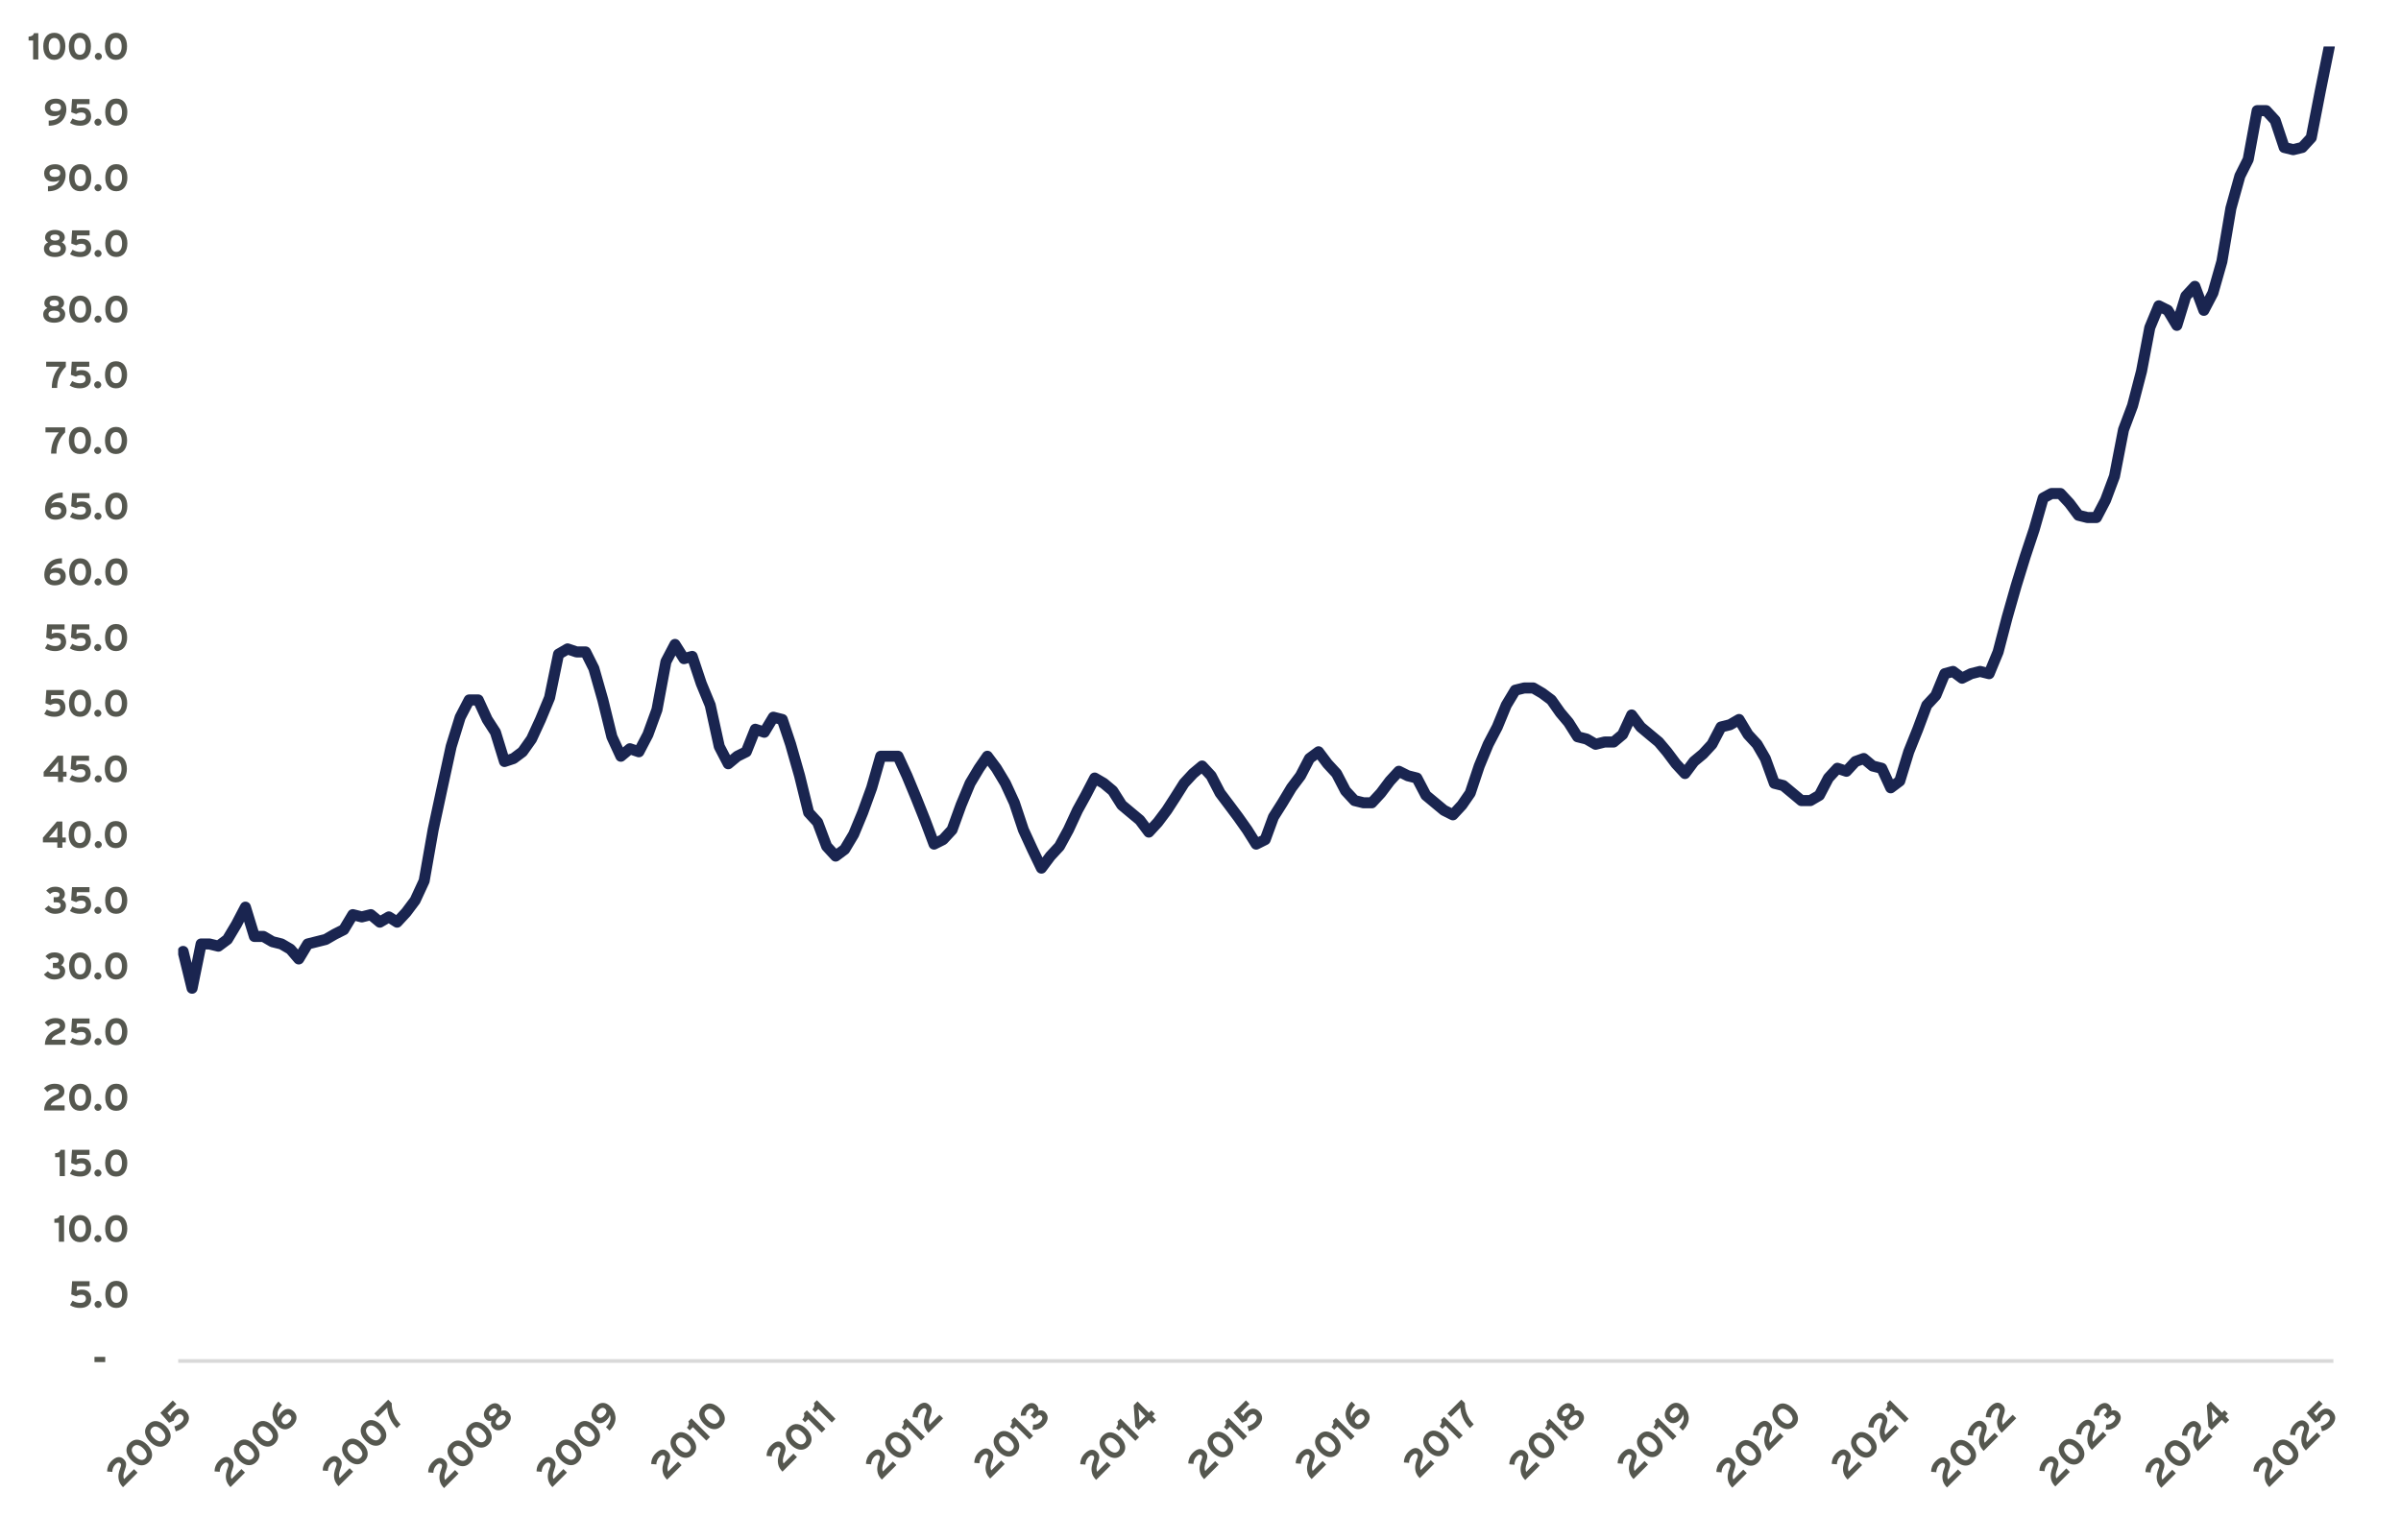 <?xml version="1.0" encoding="UTF-8"?>
<svg xmlns="http://www.w3.org/2000/svg" xmlns:xlink="http://www.w3.org/1999/xlink" id="Layer_1" data-name="Layer 1" viewBox="0 0 488.97 313.69">
  <defs>
    <style>
      .cls-1 {
        clip-path: url(#clippath-51);
      }

      .cls-2 {
        clip-path: url(#clippath-34);
      }

      .cls-3 {
        clip-path: url(#clippath-38);
      }

      .cls-4 {
        clip-path: url(#clippath-21);
      }

      .cls-5 {
        clip-path: url(#clippath-6);
      }

      .cls-6 {
        clip-path: url(#clippath-7);
      }

      .cls-7 {
        clip-path: url(#clippath-17);
      }

      .cls-8 {
        clip-path: url(#clippath-31);
      }

      .cls-9 {
        clip-path: url(#clippath-15);
      }

      .cls-10 {
        clip-path: url(#clippath-33);
      }

      .cls-11 {
        clip-path: url(#clippath-61);
      }

      .cls-12 {
        clip-path: url(#clippath-18);
      }

      .cls-13 {
        clip-path: url(#clippath-47);
      }

      .cls-14 {
        clip-path: url(#clippath-4);
      }

      .cls-15 {
        clip-path: url(#clippath-22);
      }

      .cls-16 {
        clip-path: url(#clippath-23);
      }

      .cls-17 {
        clip-path: url(#clippath-54);
      }

      .cls-18 {
        fill: #55574f;
      }

      .cls-19 {
        clip-path: url(#clippath-9);
      }

      .cls-20 {
        clip-path: url(#clippath-10);
      }

      .cls-21 {
        clip-path: url(#clippath-42);
      }

      .cls-22 {
        clip-path: url(#clippath-59);
      }

      .cls-23 {
        clip-path: url(#clippath-43);
      }

      .cls-24 {
        clip-path: url(#clippath-64);
      }

      .cls-25 {
        clip-path: url(#clippath-25);
      }

      .cls-26 {
        clip-path: url(#clippath-27);
      }

      .cls-27 {
        clip-path: url(#clippath-60);
      }

      .cls-28 {
        clip-path: url(#clippath-11);
      }

      .cls-29 {
        clip-path: url(#clippath-57);
      }

      .cls-30, .cls-31, .cls-32, .cls-33 {
        fill: none;
      }

      .cls-31 {
        stroke: #1a2550;
        stroke-linecap: round;
        stroke-width: 2.25px;
      }

      .cls-31, .cls-32 {
        stroke-linejoin: round;
      }

      .cls-34 {
        clip-path: url(#clippath-36);
      }

      .cls-35 {
        clip-path: url(#clippath-35);
      }

      .cls-36 {
        clip-path: url(#clippath-48);
      }

      .cls-37 {
        clip-path: url(#clippath-28);
      }

      .cls-38 {
        clip-path: url(#clippath-1);
      }

      .cls-39 {
        clip-path: url(#clippath-56);
      }

      .cls-40 {
        clip-path: url(#clippath-45);
      }

      .cls-41 {
        clip-path: url(#clippath-46);
      }

      .cls-42 {
        clip-path: url(#clippath-40);
      }

      .cls-43 {
        clip-path: url(#clippath-5);
      }

      .cls-44 {
        clip-path: url(#clippath-20);
      }

      .cls-45 {
        clip-path: url(#clippath-8);
      }

      .cls-46 {
        clip-path: url(#clippath-52);
      }

      .cls-47 {
        clip-path: url(#clippath-41);
      }

      .cls-48 {
        clip-path: url(#clippath-3);
      }

      .cls-49 {
        clip-path: url(#clippath-26);
      }

      .cls-32 {
        stroke: #d9d9d9;
        stroke-width: .75px;
      }

      .cls-50 {
        clip-path: url(#clippath-12);
      }

      .cls-51 {
        clip-path: url(#clippath-50);
      }

      .cls-52 {
        clip-path: url(#clippath-14);
      }

      .cls-33 {
        clip-rule: evenodd;
      }

      .cls-53 {
        clip-path: url(#clippath-30);
      }

      .cls-54 {
        clip-path: url(#clippath-19);
      }

      .cls-55 {
        clip-path: url(#clippath-32);
      }

      .cls-56 {
        clip-path: url(#clippath-55);
      }

      .cls-57 {
        clip-path: url(#clippath-53);
      }

      .cls-58 {
        clip-path: url(#clippath-39);
      }

      .cls-59 {
        clip-path: url(#clippath-16);
      }

      .cls-60 {
        clip-path: url(#clippath-2);
      }

      .cls-61 {
        clip-path: url(#clippath-29);
      }

      .cls-62 {
        clip-path: url(#clippath-49);
      }

      .cls-63 {
        clip-path: url(#clippath-37);
      }

      .cls-64 {
        clip-path: url(#clippath-58);
      }

      .cls-65 {
        clip-path: url(#clippath-13);
      }

      .cls-66 {
        clip-path: url(#clippath-63);
      }

      .cls-67 {
        clip-path: url(#clippath-24);
      }

      .cls-68 {
        clip-path: url(#clippath);
      }

      .cls-69 {
        clip-path: url(#clippath-44);
      }

      .cls-70 {
        clip-path: url(#clippath-62);
      }
    </style>
    <clipPath id="clippath">
      <polygon class="cls-33" points="-5 313.04 495.39 313.04 495.39 -4.45 -5 -4.45 -5 313.04 -5 313.04"></polygon>
    </clipPath>
    <clipPath id="clippath-1">
      <polygon class="cls-33" points="36.29 278.17 476.12 278.17 476.12 9.47 36.29 9.47 36.29 278.17 36.29 278.17"></polygon>
    </clipPath>
    <clipPath id="clippath-2">
      <polygon class="cls-33" points="-5 313.04 495.39 313.04 495.39 -4.45 -5 -4.45 -5 313.04 -5 313.04"></polygon>
    </clipPath>
    <clipPath id="clippath-3">
      <rect class="cls-30" x="-5" y="-4.45" width="500.39" height="317.49"></rect>
    </clipPath>
    <clipPath id="clippath-4">
      <polygon class="cls-33" points="-5 313.04 495.39 313.04 495.39 -4.45 -5 -4.45 -5 313.04 -5 313.04"></polygon>
    </clipPath>
    <clipPath id="clippath-5">
      <rect class="cls-30" x="-5" y="-4.45" width="500.39" height="317.49"></rect>
    </clipPath>
    <clipPath id="clippath-6">
      <polygon class="cls-33" points="-5 313.04 495.39 313.04 495.39 -4.45 -5 -4.45 -5 313.04 -5 313.04"></polygon>
    </clipPath>
    <clipPath id="clippath-7">
      <rect class="cls-30" x="-5" y="-4.45" width="500.39" height="317.49"></rect>
    </clipPath>
    <clipPath id="clippath-8">
      <polygon class="cls-33" points="-5 313.04 495.39 313.04 495.39 -4.45 -5 -4.45 -5 313.04 -5 313.04"></polygon>
    </clipPath>
    <clipPath id="clippath-9">
      <rect class="cls-30" x="-5" y="-4.45" width="500.39" height="317.49"></rect>
    </clipPath>
    <clipPath id="clippath-10">
      <polygon class="cls-33" points="-5 313.04 495.39 313.04 495.39 -4.45 -5 -4.45 -5 313.04 -5 313.04"></polygon>
    </clipPath>
    <clipPath id="clippath-11">
      <rect class="cls-30" x="-5" y="-4.45" width="500.39" height="317.49"></rect>
    </clipPath>
    <clipPath id="clippath-12">
      <polygon class="cls-33" points="-5 313.04 495.39 313.04 495.39 -4.45 -5 -4.45 -5 313.04 -5 313.04"></polygon>
    </clipPath>
    <clipPath id="clippath-13">
      <rect class="cls-30" x="-5" y="-4.45" width="500.39" height="317.49"></rect>
    </clipPath>
    <clipPath id="clippath-14">
      <polygon class="cls-33" points="-5 313.04 495.39 313.04 495.39 -4.45 -5 -4.45 -5 313.04 -5 313.04"></polygon>
    </clipPath>
    <clipPath id="clippath-15">
      <rect class="cls-30" x="-5" y="-4.45" width="500.39" height="317.49"></rect>
    </clipPath>
    <clipPath id="clippath-16">
      <polygon class="cls-33" points="-5 313.04 495.39 313.04 495.39 -4.45 -5 -4.45 -5 313.04 -5 313.04"></polygon>
    </clipPath>
    <clipPath id="clippath-17">
      <rect class="cls-30" x="-5" y="-4.45" width="500.39" height="317.49"></rect>
    </clipPath>
    <clipPath id="clippath-18">
      <polygon class="cls-33" points="-5 313.04 495.39 313.04 495.39 -4.45 -5 -4.45 -5 313.04 -5 313.04"></polygon>
    </clipPath>
    <clipPath id="clippath-19">
      <rect class="cls-30" x="-5" y="-4.45" width="500.39" height="317.49"></rect>
    </clipPath>
    <clipPath id="clippath-20">
      <polygon class="cls-33" points="-5 313.04 495.39 313.04 495.39 -4.45 -5 -4.45 -5 313.04 -5 313.04"></polygon>
    </clipPath>
    <clipPath id="clippath-21">
      <rect class="cls-30" x="-5" y="-4.45" width="500.39" height="317.49"></rect>
    </clipPath>
    <clipPath id="clippath-22">
      <polygon class="cls-33" points="-5 313.04 495.39 313.04 495.39 -4.45 -5 -4.45 -5 313.04 -5 313.04"></polygon>
    </clipPath>
    <clipPath id="clippath-23">
      <rect class="cls-30" x="-5" y="-4.45" width="500.39" height="317.49"></rect>
    </clipPath>
    <clipPath id="clippath-24">
      <polygon class="cls-33" points="-5 313.04 495.39 313.04 495.39 -4.45 -5 -4.45 -5 313.04 -5 313.04"></polygon>
    </clipPath>
    <clipPath id="clippath-25">
      <rect class="cls-30" x="-5" y="-4.45" width="500.39" height="317.49"></rect>
    </clipPath>
    <clipPath id="clippath-26">
      <polygon class="cls-33" points="-5 313.04 495.39 313.04 495.39 -4.45 -5 -4.45 -5 313.04 -5 313.04"></polygon>
    </clipPath>
    <clipPath id="clippath-27">
      <rect class="cls-30" x="-5" y="-4.45" width="500.39" height="317.49"></rect>
    </clipPath>
    <clipPath id="clippath-28">
      <polygon class="cls-33" points="-5 313.04 495.39 313.04 495.39 -4.45 -5 -4.45 -5 313.04 -5 313.04"></polygon>
    </clipPath>
    <clipPath id="clippath-29">
      <rect class="cls-30" x="-5" y="-4.45" width="500.39" height="317.49"></rect>
    </clipPath>
    <clipPath id="clippath-30">
      <polygon class="cls-33" points="-5 313.04 495.39 313.04 495.39 -4.45 -5 -4.45 -5 313.04 -5 313.04"></polygon>
    </clipPath>
    <clipPath id="clippath-31">
      <rect class="cls-30" x="-5" y="-4.45" width="500.39" height="317.49"></rect>
    </clipPath>
    <clipPath id="clippath-32">
      <polygon class="cls-33" points="-5 313.04 495.39 313.04 495.39 -4.45 -5 -4.45 -5 313.04 -5 313.04"></polygon>
    </clipPath>
    <clipPath id="clippath-33">
      <rect class="cls-30" x="-5" y="-4.45" width="500.39" height="317.49"></rect>
    </clipPath>
    <clipPath id="clippath-34">
      <polygon class="cls-33" points="-5 313.04 495.39 313.04 495.39 -4.45 -5 -4.45 -5 313.04 -5 313.04"></polygon>
    </clipPath>
    <clipPath id="clippath-35">
      <rect class="cls-30" x="-5" y="-4.45" width="500.39" height="317.49"></rect>
    </clipPath>
    <clipPath id="clippath-36">
      <polygon class="cls-33" points="-5 313.04 495.39 313.04 495.39 -4.45 -5 -4.45 -5 313.04 -5 313.04"></polygon>
    </clipPath>
    <clipPath id="clippath-37">
      <rect class="cls-30" x="-5" y="-4.45" width="500.39" height="317.49"></rect>
    </clipPath>
    <clipPath id="clippath-38">
      <polygon class="cls-33" points="-5 313.04 495.39 313.04 495.39 -4.45 -5 -4.45 -5 313.04 -5 313.04"></polygon>
    </clipPath>
    <clipPath id="clippath-39">
      <rect class="cls-30" x="-5" y="-4.45" width="500.39" height="317.49"></rect>
    </clipPath>
    <clipPath id="clippath-40">
      <polygon class="cls-33" points="-5 313.04 495.39 313.04 495.39 -4.45 -5 -4.45 -5 313.04 -5 313.04"></polygon>
    </clipPath>
    <clipPath id="clippath-41">
      <rect class="cls-30" x="-5" y="-4.45" width="500.39" height="317.49"></rect>
    </clipPath>
    <clipPath id="clippath-42">
      <polygon class="cls-33" points="-5 313.04 495.39 313.04 495.39 -4.45 -5 -4.45 -5 313.04 -5 313.04"></polygon>
    </clipPath>
    <clipPath id="clippath-43">
      <rect class="cls-30" x="-5" y="-4.45" width="500.39" height="317.49"></rect>
    </clipPath>
    <clipPath id="clippath-44">
      <polygon class="cls-33" points="-5 313.04 495.39 313.04 495.39 -4.45 -5 -4.45 -5 313.04 -5 313.04"></polygon>
    </clipPath>
    <clipPath id="clippath-45">
      <polygon class="cls-33" points="-5 313.04 495.39 313.04 495.39 -4.45 -5 -4.45 -5 313.04 -5 313.04"></polygon>
    </clipPath>
    <clipPath id="clippath-46">
      <polygon class="cls-33" points="-5 313.04 495.39 313.04 495.39 -4.45 -5 -4.45 -5 313.04 -5 313.04"></polygon>
    </clipPath>
    <clipPath id="clippath-47">
      <polygon class="cls-33" points="-5 313.04 495.39 313.04 495.39 -4.45 -5 -4.45 -5 313.04 -5 313.04"></polygon>
    </clipPath>
    <clipPath id="clippath-48">
      <polygon class="cls-33" points="-5 313.04 495.39 313.04 495.39 -4.45 -5 -4.45 -5 313.04 -5 313.04"></polygon>
    </clipPath>
    <clipPath id="clippath-49">
      <polygon class="cls-33" points="-5 313.04 495.39 313.04 495.39 -4.45 -5 -4.45 -5 313.04 -5 313.04"></polygon>
    </clipPath>
    <clipPath id="clippath-50">
      <polygon class="cls-33" points="-5 313.04 495.39 313.04 495.39 -4.45 -5 -4.45 -5 313.04 -5 313.04"></polygon>
    </clipPath>
    <clipPath id="clippath-51">
      <polygon class="cls-33" points="-5 313.04 495.39 313.04 495.39 -4.45 -5 -4.45 -5 313.04 -5 313.04"></polygon>
    </clipPath>
    <clipPath id="clippath-52">
      <polygon class="cls-33" points="-5 313.04 495.39 313.04 495.39 -4.45 -5 -4.45 -5 313.04 -5 313.04"></polygon>
    </clipPath>
    <clipPath id="clippath-53">
      <polygon class="cls-33" points="-5 313.04 495.39 313.04 495.39 -4.45 -5 -4.45 -5 313.04 -5 313.04"></polygon>
    </clipPath>
    <clipPath id="clippath-54">
      <polygon class="cls-33" points="-5 313.04 495.39 313.04 495.39 -4.45 -5 -4.45 -5 313.04 -5 313.04"></polygon>
    </clipPath>
    <clipPath id="clippath-55">
      <polygon class="cls-33" points="-5 313.04 495.39 313.04 495.39 -4.45 -5 -4.45 -5 313.04 -5 313.04"></polygon>
    </clipPath>
    <clipPath id="clippath-56">
      <polygon class="cls-33" points="-5 313.04 495.39 313.04 495.39 -4.45 -5 -4.45 -5 313.04 -5 313.04"></polygon>
    </clipPath>
    <clipPath id="clippath-57">
      <polygon class="cls-33" points="-5 313.04 495.39 313.04 495.39 -4.45 -5 -4.45 -5 313.04 -5 313.04"></polygon>
    </clipPath>
    <clipPath id="clippath-58">
      <polygon class="cls-33" points="-5 313.04 495.39 313.04 495.39 -4.45 -5 -4.45 -5 313.04 -5 313.04"></polygon>
    </clipPath>
    <clipPath id="clippath-59">
      <polygon class="cls-33" points="-5 313.04 495.39 313.04 495.39 -4.45 -5 -4.45 -5 313.04 -5 313.04"></polygon>
    </clipPath>
    <clipPath id="clippath-60">
      <polygon class="cls-33" points="-5 313.04 495.39 313.04 495.39 -4.45 -5 -4.45 -5 313.04 -5 313.04"></polygon>
    </clipPath>
    <clipPath id="clippath-61">
      <polygon class="cls-33" points="-5 313.04 495.39 313.04 495.39 -4.45 -5 -4.45 -5 313.04 -5 313.04"></polygon>
    </clipPath>
    <clipPath id="clippath-62">
      <polygon class="cls-33" points="-5 313.04 495.39 313.04 495.39 -4.45 -5 -4.45 -5 313.04 -5 313.04"></polygon>
    </clipPath>
    <clipPath id="clippath-63">
      <polygon class="cls-33" points="-5 313.04 495.39 313.04 495.39 -4.45 -5 -4.45 -5 313.04 -5 313.04"></polygon>
    </clipPath>
    <clipPath id="clippath-64">
      <polygon class="cls-33" points="-5 313.04 495.39 313.04 495.39 -4.45 -5 -4.45 -5 313.04 -5 313.04"></polygon>
    </clipPath>
  </defs>
  <g class="cls-68">
    <line class="cls-32" x1="36.29" y1="277.25" x2="475.2" y2="277.25"></line>
  </g>
  <g class="cls-38">
    <polyline class="cls-31" points="37.29 193.82 39.12 201.32 40.96 192.3 42.64 192.3 44.47 192.75 46.31 191.38 48.14 188.32 49.98 184.8 51.81 190.77 53.65 190.77 55.48 191.84 57.32 192.3 59.15 193.37 60.84 195.35 62.67 192.3 64.51 191.84 66.34 191.38 68.18 190.31 70.01 189.39 71.85 186.33 73.68 186.79 75.52 186.33 77.35 187.86 79.19 186.79 80.87 187.86 82.71 185.87 84.54 183.43 86.38 179.45 88.21 169.05 90.05 160.49 91.88 152.07 93.72 146.11 95.55 142.59 97.39 142.59 99.22 146.57 100.9 149.17 102.74 155.13 104.58 154.52 106.41 153.15 108.25 150.55 110.08 146.57 111.92 142.13 113.75 133.26 115.59 132.19 117.42 132.81 119.26 132.81 120.94 136.17 122.77 142.59 124.61 150.09 126.44 154.06 128.28 152.53 130.11 153.15 131.95 149.63 133.79 144.58 135.62 134.79 137.46 131.28 139.29 134.18 140.97 133.72 142.81 139.23 144.64 143.66 146.48 152.07 148.31 155.59 150.15 154.06 151.98 153.15 153.82 148.56 155.65 149.17 157.49 146.11 159.32 146.57 161.01 151.62 162.84 158.04 164.68 165.53 166.51 167.52 168.35 172.41 170.18 174.4 172.02 173.03 173.85 169.97 175.69 165.53 177.52 160.49 179.36 154.06 181.04 154.06 182.88 154.06 184.71 158.04 186.55 162.47 188.38 167.06 190.22 171.96 192.05 171.04 193.89 169.05 195.72 164 197.56 159.57 199.39 156.51 201.08 154.06 202.91 156.51 204.75 159.57 206.58 163.54 208.42 169.05 210.25 173.03 212.09 176.85 213.92 174.4 215.76 172.41 217.59 169.05 219.43 165.07 221.11 162.02 222.94 158.5 224.78 159.57 226.61 161.1 228.45 164 230.28 165.53 232.12 167.06 233.96 169.51 235.79 167.52 237.63 165.07 239.31 162.47 241.14 159.57 242.98 157.58 244.81 156.05 246.65 158.04 248.48 161.56 250.32 164 252.15 166.45 253.99 169.05 255.82 171.96 257.66 171.04 259.34 166.45 261.18 163.54 263.01 160.49 264.85 158.04 266.68 154.52 268.52 153.15 270.35 155.59 272.19 157.58 274.02 161.1 275.86 163.09 277.69 163.54 279.38 163.54 281.21 161.56 283.05 159.11 284.88 157.12 286.72 158.04 288.55 158.5 290.39 162.02 292.22 163.54 294.06 165.07 295.89 165.99 297.73 164 299.41 161.56 301.25 156.05 303.08 151.62 304.92 148.1 306.75 143.66 308.59 140.6 310.42 140.15 312.26 140.15 314.09 141.22 315.93 142.59 317.76 145.19 319.44 147.18 321.28 150.09 323.11 150.55 324.95 151.62 326.78 151.16 328.62 151.16 330.45 149.63 332.29 145.65 334.13 148.1 335.96 149.63 337.8 151.16 339.48 153.15 341.31 155.59 343.15 157.58 344.98 155.13 346.82 153.6 348.65 151.62 350.49 148.1 352.32 147.64 354.16 146.57 355.99 149.63 357.83 151.62 359.51 154.52 361.35 159.57 363.18 160.03 365.02 161.56 366.85 163.09 368.69 163.09 370.52 162.02 372.36 158.5 374.19 156.51 376.03 157.12 377.86 155.13 379.55 154.52 381.38 156.05 383.22 156.51 385.05 160.49 386.89 159.11 388.72 153.15 390.56 148.56 392.39 143.66 394.23 141.68 396.06 137.24 397.74 136.78 399.58 138.16 401.42 137.24 403.25 136.78 405.09 137.24 406.92 132.81 408.76 125.77 410.59 119.35 412.43 113.38 414.26 107.88 416.1 101.45 417.78 100.54 419.61 100.54 421.45 102.52 423.28 104.97 425.12 105.43 426.95 105.43 428.79 101.91 430.62 97.02 432.46 87.54 434.3 82.64 436.13 75.61 437.81 66.74 439.65 62.3 441.48 63.22 443.32 66.28 445.15 60.32 446.99 58.33 448.82 63.22 450.66 59.7 452.49 53.28 454.33 42.42 456.16 35.85 457.85 32.48 459.68 22.54 461.52 22.54 463.35 24.53 465.19 30.04 467.02 30.49 468.86 30.04 470.69 28.05 472.53 18.57 474.36 9.54"></polyline>
  </g>
  <g class="cls-60">
    <g class="cls-48">
      <path class="cls-18" d="M19.24,277.48v-1.06h2.19v1.06h-2.19Z"></path>
    </g>
  </g>
  <g class="cls-14">
    <g class="cls-43">
      <g>
        <path class="cls-18" d="M18.58,264.5c0,1.28-.92,1.95-2.23,1.95-.77,0-1.41-.15-2.09-.57l.52-.91c.5.28,1.02.45,1.57.45.73,0,1.15-.31,1.15-.88s-.41-.79-.91-.79-.8.15-1.06.32l-1.02-.38.18-2.68h3.56v1.03h-2.58l-.06.92c.3-.16.62-.24,1.12-.24,1.2,0,1.83.76,1.83,1.77Z"></path>
        <path class="cls-18" d="M20.69,265.73c0,.39-.33.72-.72.72s-.72-.33-.72-.72.33-.72.72-.72.72.33.72.72Z"></path>
        <path class="cls-18" d="M25.95,263.68c0,1.63-.8,2.77-2.26,2.77s-2.24-1.13-2.24-2.76.79-2.76,2.25-2.76,2.25,1.12,2.25,2.75ZM24.86,263.69c0-.96-.35-1.71-1.17-1.71s-1.15.74-1.15,1.7.34,1.73,1.16,1.73,1.16-.76,1.16-1.71Z"></path>
      </g>
    </g>
  </g>
  <g class="cls-5">
    <g class="cls-6">
      <g>
        <path class="cls-18" d="M11.99,252.97v-3.87h-.92v-.79c.6-.03.99-.25,1.09-.7h.89v5.35h-1.06Z"></path>
        <path class="cls-18" d="M18.57,250.28c0,1.63-.8,2.77-2.26,2.77s-2.24-1.13-2.24-2.76.79-2.76,2.25-2.76,2.25,1.12,2.25,2.75ZM17.48,250.29c0-.96-.35-1.71-1.17-1.71s-1.15.74-1.15,1.7.34,1.73,1.16,1.73,1.16-.76,1.16-1.71Z"></path>
        <path class="cls-18" d="M20.66,252.33c0,.39-.33.72-.72.72s-.72-.33-.72-.72.33-.72.72-.72.72.33.72.72Z"></path>
        <path class="cls-18" d="M25.92,250.28c0,1.63-.8,2.77-2.26,2.77s-2.24-1.13-2.24-2.76.79-2.76,2.25-2.76,2.25,1.12,2.25,2.75ZM24.83,250.29c0-.96-.35-1.71-1.17-1.71s-1.15.74-1.15,1.7.34,1.73,1.16,1.73,1.16-.76,1.16-1.71Z"></path>
      </g>
    </g>
  </g>
  <g class="cls-45">
    <g class="cls-19">
      <g>
        <path class="cls-18" d="M12.15,239.6v-3.87h-.92v-.79c.6-.03.99-.25,1.09-.7h.89v5.35h-1.06Z"></path>
        <path class="cls-18" d="M18.56,237.73c0,1.28-.92,1.95-2.23,1.95-.77,0-1.41-.15-2.09-.57l.52-.91c.5.28,1.02.45,1.57.45.73,0,1.15-.31,1.15-.88s-.41-.79-.91-.79-.8.15-1.06.32l-1.02-.38.18-2.68h3.56v1.03h-2.58l-.06.92c.3-.16.62-.24,1.12-.24,1.2,0,1.83.76,1.83,1.77Z"></path>
        <path class="cls-18" d="M20.66,238.96c0,.39-.33.72-.72.72s-.72-.33-.72-.72.33-.72.72-.72.72.33.72.72Z"></path>
        <path class="cls-18" d="M25.92,236.91c0,1.63-.8,2.78-2.26,2.78s-2.24-1.13-2.24-2.76.79-2.76,2.25-2.76,2.25,1.12,2.25,2.74ZM24.84,236.92c0-.96-.35-1.71-1.17-1.71s-1.15.74-1.15,1.7.34,1.73,1.16,1.73,1.16-.76,1.16-1.71Z"></path>
      </g>
    </g>
  </g>
  <g class="cls-20">
    <g class="cls-28">
      <g>
        <path class="cls-18" d="M8.98,226.21c.03-1.83,1.15-2.63,2.46-3.2.46-.2.6-.41.6-.64,0-.27-.24-.54-.88-.54s-1.15.28-1.52.64l-.69-.8c.57-.57,1.32-.89,2.17-.89,1.27,0,1.99.51,1.99,1.54,0,.86-.47,1.24-1.38,1.66-.95.44-1.31.79-1.41,1.21h2.84v1.03h-4.19Z"></path>
        <path class="cls-18" d="M18.58,223.52c0,1.63-.8,2.77-2.26,2.77s-2.24-1.13-2.24-2.76.79-2.76,2.25-2.76,2.25,1.12,2.25,2.75ZM17.5,223.54c0-.96-.35-1.71-1.17-1.71s-1.15.74-1.15,1.7.34,1.73,1.16,1.73,1.16-.76,1.16-1.71Z"></path>
        <path class="cls-18" d="M20.67,225.58c0,.39-.33.72-.72.72s-.72-.33-.72-.72.33-.72.72-.72.72.33.72.72Z"></path>
        <path class="cls-18" d="M25.93,223.52c0,1.63-.8,2.77-2.26,2.77s-2.24-1.13-2.24-2.76.79-2.76,2.25-2.76,2.25,1.12,2.25,2.75ZM24.84,223.54c0-.96-.35-1.71-1.17-1.71s-1.15.74-1.15,1.7.34,1.73,1.16,1.73,1.16-.76,1.16-1.71Z"></path>
      </g>
    </g>
  </g>
  <g class="cls-50">
    <g class="cls-65">
      <g>
        <path class="cls-18" d="M9.14,212.83c.03-1.83,1.15-2.63,2.46-3.2.46-.2.6-.41.6-.64,0-.27-.24-.54-.88-.54s-1.15.28-1.52.64l-.69-.8c.57-.57,1.32-.89,2.17-.89,1.27,0,1.99.51,1.99,1.54,0,.86-.47,1.24-1.38,1.66-.95.44-1.31.79-1.41,1.21h2.84v1.03h-4.19Z"></path>
        <path class="cls-18" d="M18.57,210.97c0,1.28-.92,1.95-2.23,1.95-.77,0-1.41-.15-2.09-.57l.52-.91c.5.28,1.02.45,1.57.45.73,0,1.15-.31,1.15-.88s-.41-.79-.91-.79-.8.15-1.06.32l-1.02-.38.18-2.68h3.56v1.03h-2.58l-.06.92c.3-.16.62-.24,1.12-.24,1.2,0,1.83.76,1.83,1.77Z"></path>
        <path class="cls-18" d="M20.68,212.2c0,.39-.33.72-.72.72s-.72-.33-.72-.72.33-.72.72-.72.72.33.72.72Z"></path>
        <path class="cls-18" d="M25.94,210.14c0,1.63-.8,2.78-2.26,2.78s-2.24-1.13-2.24-2.76.79-2.76,2.25-2.76,2.25,1.12,2.25,2.74ZM24.85,210.16c0-.96-.35-1.71-1.17-1.71s-1.15.74-1.15,1.7.34,1.73,1.16,1.73,1.16-.76,1.16-1.71Z"></path>
      </g>
    </g>
  </g>
  <g class="cls-52">
    <g class="cls-9">
      <g>
        <path class="cls-18" d="M13.28,197.8c0,1.15-.89,1.74-2.22,1.74-.8,0-1.52-.31-2.12-1.02l.81-.66c.44.47.86.63,1.41.63.7,0,1.03-.25,1.03-.68s-.28-.61-.79-.61h-.63v-1.05h.57c.44,0,.63-.19.63-.54,0-.27-.22-.54-.89-.54-.41,0-.75.14-1.05.45l-.78-.71c.51-.54,1.05-.79,1.84-.79,1.09,0,1.96.5,1.96,1.51,0,.58-.31.93-.62,1.09.34.13.84.47.84,1.17Z"></path>
        <path class="cls-18" d="M18.57,196.77c0,1.63-.8,2.77-2.26,2.77s-2.24-1.13-2.24-2.76.79-2.76,2.25-2.76,2.25,1.12,2.25,2.75ZM17.48,196.79c0-.96-.35-1.71-1.17-1.71s-1.15.74-1.15,1.7.34,1.73,1.16,1.73,1.16-.76,1.16-1.71Z"></path>
        <path class="cls-18" d="M20.65,198.83c0,.39-.33.72-.72.72s-.72-.33-.72-.72.33-.72.72-.72.72.33.72.72Z"></path>
        <path class="cls-18" d="M25.91,196.77c0,1.63-.8,2.77-2.26,2.77s-2.24-1.13-2.24-2.76.79-2.76,2.25-2.76,2.25,1.12,2.25,2.75ZM24.83,196.79c0-.96-.35-1.71-1.17-1.71s-1.15.74-1.15,1.7.34,1.73,1.16,1.73,1.16-.76,1.16-1.71Z"></path>
      </g>
    </g>
  </g>
  <g class="cls-59">
    <g class="cls-7">
      <g>
        <path class="cls-18" d="M13.44,184.42c0,1.15-.89,1.74-2.22,1.74-.8,0-1.52-.31-2.12-1.02l.81-.66c.44.47.86.63,1.41.63.7,0,1.03-.25,1.03-.68s-.28-.61-.79-.61h-.63v-1.05h.57c.44,0,.63-.19.63-.54,0-.27-.22-.54-.89-.54-.41,0-.75.14-1.05.45l-.78-.71c.51-.54,1.05-.79,1.84-.79,1.09,0,1.96.5,1.96,1.51,0,.58-.31.93-.62,1.09.34.13.84.47.84,1.17Z"></path>
        <path class="cls-18" d="M18.56,184.21c0,1.28-.92,1.95-2.23,1.95-.77,0-1.41-.15-2.09-.57l.52-.91c.5.28,1.02.45,1.57.45.73,0,1.15-.31,1.15-.88s-.41-.79-.91-.79-.8.15-1.06.32l-1.02-.38.18-2.68h3.56v1.03h-2.58l-.06.92c.3-.16.62-.24,1.12-.24,1.2,0,1.83.76,1.83,1.77Z"></path>
        <path class="cls-18" d="M20.66,185.45c0,.39-.33.72-.72.72s-.72-.33-.72-.72.33-.72.72-.72.72.33.72.72Z"></path>
        <path class="cls-18" d="M25.92,183.39c0,1.63-.8,2.77-2.26,2.77s-2.24-1.13-2.24-2.76.79-2.76,2.25-2.76,2.25,1.12,2.25,2.75ZM24.83,183.4c0-.96-.35-1.71-1.17-1.71s-1.15.74-1.15,1.7.34,1.73,1.16,1.73,1.16-.76,1.16-1.71Z"></path>
      </g>
    </g>
  </g>
  <g class="cls-12">
    <g class="cls-54">
      <g>
        <path class="cls-18" d="M12.7,171.61v1.09h-1.03v-1.09h-2.93v-.96l2.84-3.29h1.12v3.26h.7v.99h-.7ZM11.69,168.57c-.1.14-.3.4-.47.6l-.76.89c-.17.2-.39.44-.5.56.18,0,.76-.02,1.06-.02h.66v-.87c0-.31.02-.97.02-1.17Z"></path>
        <path class="cls-18" d="M18.49,170.01c0,1.63-.8,2.77-2.26,2.77s-2.24-1.13-2.24-2.76.79-2.76,2.25-2.76,2.25,1.12,2.25,2.75ZM17.41,170.02c0-.96-.35-1.71-1.17-1.71s-1.15.74-1.15,1.7.34,1.73,1.16,1.73,1.16-.76,1.16-1.71Z"></path>
        <path class="cls-18" d="M20.73,172.06c0,.39-.33.72-.72.72s-.72-.33-.72-.72.33-.72.72-.72.72.33.72.72Z"></path>
        <path class="cls-18" d="M25.84,170.01c0,1.63-.8,2.77-2.26,2.77s-2.24-1.13-2.24-2.76.79-2.76,2.25-2.76,2.25,1.12,2.25,2.75ZM24.75,170.02c0-.96-.35-1.71-1.17-1.71s-1.15.74-1.15,1.7.34,1.73,1.16,1.73,1.16-.76,1.16-1.71Z"></path>
      </g>
    </g>
  </g>
  <g class="cls-44">
    <g class="cls-4">
      <g>
        <path class="cls-18" d="M12.85,158.21v1.09h-1.03v-1.09h-2.93v-.96l2.84-3.29h1.12v3.26h.7v.99h-.7ZM11.84,155.18c-.1.14-.3.4-.47.6l-.76.89c-.17.2-.39.44-.5.56.18,0,.76-.02,1.06-.02h.66v-.87c0-.31.02-.97.02-1.17Z"></path>
        <path class="cls-18" d="M18.47,157.44c0,1.28-.92,1.95-2.23,1.95-.77,0-1.41-.15-2.09-.57l.52-.91c.5.28,1.02.45,1.57.45.73,0,1.15-.31,1.15-.88s-.41-.79-.91-.79-.8.15-1.06.32l-1.02-.38.18-2.68h3.56v1.03h-2.58l-.06.92c.3-.16.62-.24,1.12-.24,1.2,0,1.83.76,1.83,1.77Z"></path>
        <path class="cls-18" d="M20.72,158.67c0,.39-.33.72-.72.72s-.72-.33-.72-.72.33-.72.72-.72.72.33.72.72Z"></path>
        <path class="cls-18" d="M25.84,156.62c0,1.63-.8,2.77-2.26,2.77s-2.24-1.13-2.24-2.76.79-2.76,2.25-2.76,2.25,1.12,2.25,2.75ZM24.75,156.63c0-.96-.35-1.71-1.17-1.71s-1.15.74-1.15,1.7.34,1.73,1.16,1.73,1.16-.76,1.16-1.71Z"></path>
      </g>
    </g>
  </g>
  <g class="cls-15">
    <g class="cls-16">
      <g>
        <path class="cls-18" d="M13.33,144.07c0,1.28-.92,1.95-2.23,1.95-.77,0-1.41-.15-2.09-.57l.52-.91c.5.28,1.02.45,1.57.45.73,0,1.15-.31,1.15-.88s-.41-.79-.91-.79-.8.15-1.06.32l-1.02-.38.18-2.68h3.56v1.03h-2.58l-.06.92c.3-.16.62-.24,1.12-.24,1.2,0,1.83.76,1.83,1.77Z"></path>
        <path class="cls-18" d="M18.55,143.25c0,1.63-.8,2.77-2.26,2.77s-2.24-1.13-2.24-2.76.79-2.76,2.25-2.76,2.25,1.12,2.25,2.75ZM17.46,143.26c0-.96-.35-1.71-1.17-1.71s-1.15.74-1.15,1.7.34,1.73,1.16,1.73,1.16-.76,1.16-1.71Z"></path>
        <path class="cls-18" d="M20.64,145.3c0,.39-.33.72-.72.72s-.72-.33-.72-.72.33-.72.72-.72.72.33.72.72Z"></path>
        <path class="cls-18" d="M25.9,143.25c0,1.63-.8,2.77-2.26,2.77s-2.24-1.13-2.24-2.76.79-2.76,2.25-2.76,2.25,1.12,2.25,2.75ZM24.81,143.26c0-.96-.35-1.71-1.17-1.71s-1.15.74-1.15,1.7.34,1.73,1.16,1.73,1.16-.76,1.16-1.71Z"></path>
      </g>
    </g>
  </g>
  <g class="cls-67">
    <g class="cls-25">
      <g>
        <path class="cls-18" d="M13.48,130.69c0,1.28-.92,1.95-2.23,1.95-.77,0-1.41-.15-2.09-.57l.52-.91c.5.28,1.02.45,1.57.45.73,0,1.15-.31,1.15-.88s-.41-.79-.91-.79-.8.15-1.06.32l-1.02-.38.18-2.68h3.56v1.03h-2.58l-.06.92c.3-.16.62-.24,1.12-.24,1.2,0,1.83.76,1.83,1.77Z"></path>
        <path class="cls-18" d="M18.53,130.69c0,1.28-.92,1.95-2.23,1.95-.77,0-1.41-.15-2.09-.57l.52-.91c.5.28,1.02.45,1.57.45.73,0,1.15-.31,1.15-.88s-.41-.79-.91-.79-.8.15-1.06.32l-1.02-.38.18-2.68h3.56v1.03h-2.58l-.06.92c.3-.16.62-.24,1.12-.24,1.2,0,1.83.76,1.83,1.77Z"></path>
        <path class="cls-18" d="M20.63,131.92c0,.39-.33.72-.72.72s-.72-.33-.72-.72.33-.72.72-.72.72.33.72.72Z"></path>
        <path class="cls-18" d="M25.89,129.86c0,1.63-.8,2.78-2.26,2.78s-2.24-1.13-2.24-2.76.79-2.76,2.25-2.76,2.25,1.12,2.25,2.74ZM24.81,129.88c0-.96-.35-1.71-1.17-1.71s-1.15.74-1.15,1.7.34,1.73,1.16,1.73,1.16-.76,1.16-1.71Z"></path>
      </g>
    </g>
  </g>
  <g class="cls-49">
    <g class="cls-26">
      <g>
        <path class="cls-18" d="M13.4,117.42c0,1.19-.99,1.83-2.26,1.83-1.19,0-2.12-.67-2.12-2.16,0-1.41.83-3.36,3.6-3.36v1.04c-1.24,0-2.03.44-2.33,1.25.34-.23.68-.34,1.22-.34,1.06,0,1.89.54,1.89,1.73ZM12.31,117.46c0-.54-.4-.79-1.07-.79-.73,0-1.12.25-1.12.8,0,.5.37.79,1.06.79s1.12-.31,1.12-.8Z"></path>
        <path class="cls-18" d="M18.59,116.48c0,1.63-.8,2.78-2.26,2.78s-2.24-1.13-2.24-2.76.79-2.76,2.25-2.76,2.25,1.12,2.25,2.74ZM17.5,116.5c0-.96-.35-1.71-1.17-1.71s-1.15.74-1.15,1.7.34,1.73,1.16,1.73,1.16-.76,1.16-1.71Z"></path>
        <path class="cls-18" d="M20.68,118.54c0,.39-.33.72-.72.72s-.72-.33-.72-.72.33-.72.72-.72.72.33.72.72Z"></path>
        <path class="cls-18" d="M25.94,116.48c0,1.63-.8,2.78-2.26,2.78s-2.24-1.13-2.24-2.76.79-2.76,2.25-2.76,2.25,1.12,2.25,2.74ZM24.85,116.5c0-.96-.35-1.71-1.17-1.71s-1.15.74-1.15,1.7.34,1.73,1.16,1.73,1.16-.76,1.16-1.71Z"></path>
      </g>
    </g>
  </g>
  <g class="cls-37">
    <g class="cls-61">
      <g>
        <path class="cls-18" d="M13.55,104.04c0,1.19-.99,1.83-2.26,1.83-1.19,0-2.12-.67-2.12-2.16,0-1.41.83-3.36,3.6-3.36v1.04c-1.24,0-2.03.44-2.33,1.25.34-.23.68-.34,1.22-.34,1.06,0,1.89.54,1.89,1.73ZM12.46,104.08c0-.54-.4-.79-1.07-.79-.73,0-1.12.24-1.12.8,0,.5.37.79,1.06.79s1.12-.31,1.12-.8Z"></path>
        <path class="cls-18" d="M18.57,103.93c0,1.28-.92,1.95-2.23,1.95-.77,0-1.41-.15-2.09-.57l.52-.91c.5.28,1.02.45,1.57.45.73,0,1.15-.31,1.15-.88s-.41-.79-.91-.79-.8.15-1.06.32l-1.02-.37.18-2.68h3.56v1.03h-2.58l-.06.93c.3-.16.62-.24,1.12-.24,1.2,0,1.83.76,1.83,1.77Z"></path>
        <path class="cls-18" d="M20.67,105.16c0,.39-.33.72-.72.72s-.72-.33-.72-.72.33-.72.72-.72.72.33.72.72Z"></path>
        <path class="cls-18" d="M25.93,103.1c0,1.63-.8,2.77-2.26,2.77s-2.24-1.13-2.24-2.76.79-2.76,2.25-2.76,2.25,1.12,2.25,2.74ZM24.85,103.11c0-.96-.35-1.71-1.17-1.71s-1.15.74-1.15,1.7.34,1.73,1.16,1.73,1.16-.76,1.16-1.71Z"></path>
      </g>
    </g>
  </g>
  <g class="cls-53">
    <g class="cls-8">
      <g>
        <path class="cls-18" d="M13.26,88.09c-1.09,1.06-1.77,2.47-1.77,4.32h-1.09c0-1.74.58-3.2,1.58-4.33h-2.72v-1.02h4.01v1.03Z"></path>
        <path class="cls-18" d="M18.53,89.72c0,1.63-.8,2.77-2.26,2.77s-2.24-1.13-2.24-2.76.79-2.76,2.25-2.76,2.25,1.12,2.25,2.74ZM17.45,89.73c0-.96-.35-1.71-1.17-1.71s-1.15.74-1.15,1.7.34,1.73,1.16,1.73,1.16-.76,1.16-1.71Z"></path>
        <path class="cls-18" d="M20.62,91.77c0,.39-.33.72-.72.72s-.72-.33-.72-.72.33-.72.72-.72.72.33.72.72Z"></path>
        <path class="cls-18" d="M25.88,89.72c0,1.63-.8,2.77-2.26,2.77s-2.24-1.13-2.24-2.76.79-2.76,2.25-2.76,2.25,1.12,2.25,2.74ZM24.79,89.73c0-.96-.35-1.71-1.17-1.71s-1.15.74-1.15,1.7.34,1.73,1.16,1.73,1.16-.76,1.16-1.71Z"></path>
      </g>
    </g>
  </g>
  <g class="cls-55">
    <g class="cls-10">
      <g>
        <path class="cls-18" d="M13.41,74.71c-1.09,1.06-1.77,2.47-1.77,4.32h-1.09c0-1.74.58-3.2,1.57-4.33h-2.72v-1.02h4.01v1.03Z"></path>
        <path class="cls-18" d="M18.51,77.16c0,1.28-.92,1.95-2.23,1.95-.77,0-1.41-.15-2.09-.57l.52-.91c.5.28,1.02.45,1.57.45.73,0,1.15-.31,1.15-.88s-.41-.79-.91-.79-.8.15-1.06.32l-1.02-.37.18-2.68h3.56v1.03h-2.58l-.06.93c.3-.16.62-.24,1.12-.24,1.2,0,1.83.76,1.83,1.77Z"></path>
        <path class="cls-18" d="M20.62,78.39c0,.39-.33.72-.72.72s-.72-.33-.72-.72.33-.72.72-.72.72.33.72.72Z"></path>
        <path class="cls-18" d="M25.88,76.34c0,1.63-.8,2.77-2.26,2.77s-2.24-1.13-2.24-2.76.79-2.76,2.25-2.76,2.25,1.12,2.25,2.74ZM24.79,76.35c0-.96-.35-1.71-1.17-1.71s-1.15.74-1.15,1.7.34,1.73,1.16,1.73,1.16-.76,1.16-1.71Z"></path>
      </g>
    </g>
  </g>
  <g class="cls-2">
    <g class="cls-35">
      <g>
        <path class="cls-18" d="M13.28,64c0,1.08-.86,1.74-2.24,1.74s-2.24-.63-2.24-1.69c0-.74.44-1.12.85-1.3-.38-.21-.62-.54-.62-.94,0-1.06.89-1.59,2.01-1.59,1.06,0,2.01.5,2.01,1.54,0,.38-.21.76-.62.99.41.19.85.57.85,1.25ZM12.21,64.04c0-.49-.36-.76-1.17-.76s-1.17.3-1.17.76c0,.49.49.77,1.17.77.73,0,1.17-.28,1.17-.76ZM11.98,61.79c0-.34-.24-.64-.94-.64-.67,0-.94.29-.94.63s.32.61.94.61c.66,0,.94-.25.94-.6Z"></path>
        <path class="cls-18" d="M18.6,62.97c0,1.63-.8,2.77-2.26,2.77s-2.24-1.13-2.24-2.76.79-2.76,2.25-2.76,2.25,1.12,2.25,2.74ZM17.51,62.98c0-.96-.35-1.71-1.17-1.71s-1.15.74-1.15,1.7.34,1.73,1.16,1.73,1.16-.76,1.16-1.71Z"></path>
        <path class="cls-18" d="M20.68,65.02c0,.39-.33.72-.72.72s-.72-.33-.72-.72.33-.72.72-.72.72.33.72.72Z"></path>
        <path class="cls-18" d="M25.94,62.97c0,1.63-.8,2.77-2.26,2.77s-2.24-1.13-2.24-2.76.79-2.76,2.25-2.76,2.25,1.12,2.25,2.74ZM24.86,62.98c0-.96-.35-1.71-1.17-1.71s-1.15.74-1.15,1.7.34,1.73,1.16,1.73,1.16-.76,1.16-1.71Z"></path>
      </g>
    </g>
  </g>
  <g class="cls-34">
    <g class="cls-63">
      <g>
        <path class="cls-18" d="M13.43,50.62c0,1.08-.86,1.74-2.24,1.74s-2.24-.63-2.24-1.69c0-.74.44-1.12.85-1.3-.38-.21-.62-.54-.62-.94,0-1.06.89-1.59,2.01-1.59,1.06,0,2.01.5,2.01,1.54,0,.38-.21.76-.62.99.41.19.85.57.85,1.25ZM12.36,50.65c0-.49-.36-.76-1.17-.76s-1.17.3-1.17.76c0,.49.49.77,1.17.77.73,0,1.17-.28,1.17-.76ZM12.13,48.41c0-.34-.24-.64-.94-.64-.67,0-.94.29-.94.63s.32.61.94.61c.66,0,.94-.25.94-.6Z"></path>
        <path class="cls-18" d="M18.58,50.41c0,1.28-.92,1.95-2.23,1.95-.77,0-1.41-.15-2.09-.57l.52-.91c.5.28,1.02.45,1.57.45.73,0,1.15-.31,1.15-.88s-.41-.79-.91-.79-.8.15-1.06.32l-1.02-.37.18-2.68h3.56v1.03h-2.58l-.06.93c.3-.16.62-.24,1.12-.24,1.2,0,1.83.76,1.83,1.77Z"></path>
        <path class="cls-18" d="M20.68,51.64c0,.39-.33.72-.72.72s-.72-.33-.72-.72.33-.72.72-.72.72.33.72.72Z"></path>
        <path class="cls-18" d="M25.94,49.58c0,1.63-.8,2.77-2.26,2.77s-2.24-1.13-2.24-2.76.79-2.76,2.25-2.76,2.25,1.12,2.25,2.74ZM24.86,49.6c0-.96-.35-1.71-1.17-1.71s-1.15.74-1.15,1.7.34,1.73,1.16,1.73,1.16-.76,1.16-1.71Z"></path>
      </g>
    </g>
  </g>
  <g class="cls-3">
    <g class="cls-58">
      <g>
        <path class="cls-18" d="M13.37,35.61c0,1.41-.83,3.36-3.6,3.36v-1.04c1.24,0,2.03-.44,2.33-1.25-.34.23-.68.34-1.22.34-1.06,0-1.89-.54-1.89-1.73s.99-1.83,2.26-1.83c1.19,0,2.12.67,2.12,2.16ZM12.26,35.24c0-.5-.37-.79-1.06-.79s-1.12.31-1.12.8c0,.54.4.79,1.07.79.73,0,1.12-.24,1.12-.8Z"></path>
        <path class="cls-18" d="M18.59,36.19c0,1.63-.8,2.77-2.26,2.77s-2.24-1.13-2.24-2.76.79-2.76,2.25-2.76,2.25,1.12,2.25,2.74ZM17.5,36.21c0-.96-.35-1.71-1.17-1.71s-1.15.74-1.15,1.7.34,1.73,1.16,1.73,1.16-.76,1.16-1.71Z"></path>
        <path class="cls-18" d="M20.68,38.25c0,.39-.33.72-.72.72s-.72-.33-.72-.72.33-.72.72-.72.72.33.72.72Z"></path>
        <path class="cls-18" d="M25.94,36.19c0,1.63-.8,2.77-2.26,2.77s-2.24-1.13-2.24-2.76.79-2.76,2.25-2.76,2.25,1.12,2.25,2.74ZM24.85,36.21c0-.96-.35-1.71-1.17-1.71s-1.15.74-1.15,1.7.34,1.73,1.16,1.73,1.16-.76,1.16-1.71Z"></path>
      </g>
    </g>
  </g>
  <g class="cls-42">
    <g class="cls-47">
      <g>
        <path class="cls-18" d="M13.52,22.25c0,1.41-.83,3.36-3.6,3.36v-1.04c1.24,0,2.03-.44,2.33-1.25-.34.23-.68.34-1.22.34-1.06,0-1.89-.54-1.89-1.73s.99-1.83,2.26-1.83c1.19,0,2.12.67,2.12,2.16ZM12.41,21.87c0-.5-.37-.79-1.06-.79s-1.12.31-1.12.8c0,.54.4.79,1.07.79.73,0,1.12-.24,1.12-.8Z"></path>
        <path class="cls-18" d="M18.57,23.66c0,1.28-.92,1.95-2.23,1.95-.77,0-1.41-.15-2.09-.57l.52-.91c.5.28,1.02.45,1.57.45.73,0,1.15-.31,1.15-.88s-.41-.79-.91-.79-.8.15-1.06.32l-1.02-.37.18-2.68h3.56v1.03h-2.58l-.06.93c.3-.16.62-.24,1.12-.24,1.2,0,1.83.76,1.83,1.77Z"></path>
        <path class="cls-18" d="M20.67,24.89c0,.39-.33.72-.72.72s-.72-.33-.72-.72.33-.72.72-.72.72.33.72.72Z"></path>
        <path class="cls-18" d="M25.93,22.83c0,1.63-.8,2.77-2.26,2.77s-2.24-1.13-2.24-2.76.79-2.76,2.25-2.76,2.25,1.12,2.25,2.74ZM24.85,22.85c0-.96-.35-1.71-1.17-1.71s-1.15.74-1.15,1.7.34,1.73,1.16,1.73,1.16-.76,1.16-1.71Z"></path>
      </g>
    </g>
  </g>
  <g class="cls-21">
    <g class="cls-23">
      <g>
        <path class="cls-18" d="M6.74,12.12v-3.87h-.92v-.79c.6-.03.99-.25,1.09-.7h.89v5.35h-1.06Z"></path>
        <path class="cls-18" d="M13.31,9.43c0,1.63-.8,2.77-2.26,2.77s-2.24-1.13-2.24-2.76.79-2.76,2.25-2.76,2.25,1.12,2.25,2.74ZM12.23,9.44c0-.96-.35-1.71-1.17-1.71s-1.15.74-1.15,1.7.34,1.73,1.16,1.73,1.16-.76,1.16-1.71Z"></path>
        <path class="cls-18" d="M18.52,9.43c0,1.63-.8,2.77-2.26,2.77s-2.24-1.13-2.24-2.76.79-2.76,2.25-2.76,2.25,1.12,2.25,2.74ZM17.43,9.44c0-.96-.35-1.71-1.17-1.71s-1.15.74-1.15,1.7.34,1.73,1.16,1.73,1.16-.76,1.16-1.71Z"></path>
        <path class="cls-18" d="M20.75,11.49c0,.39-.33.72-.72.72s-.72-.33-.72-.72.33-.72.72-.72.72.33.72.72Z"></path>
        <path class="cls-18" d="M25.87,9.43c0,1.63-.8,2.77-2.26,2.77s-2.24-1.13-2.24-2.76.79-2.76,2.25-2.76,2.25,1.12,2.25,2.74ZM24.78,9.44c0-.96-.35-1.71-1.17-1.71s-1.15.74-1.15,1.7.34,1.73,1.16,1.73,1.16-.76,1.16-1.71Z"></path>
      </g>
    </g>
  </g>
  <g class="cls-69">
    <path class="cls-18" d="M28.02,300.02l-.73-.73-2.01,2.01c-.11-.17-.16-.41-.15-.7s.11-.68.29-1.16c.18-.46.27-.86.26-1.2,0-.34-.16-.65-.46-.95-.36-.36-.76-.51-1.18-.45s-.86.32-1.31.77c-.3.3-.53.64-.68,1-.15.37-.23.75-.23,1.16l1.05.08c0-.26.05-.53.15-.79.1-.26.25-.51.48-.74.23-.22.43-.34.6-.36s.31.02.41.12c.08.08.13.19.14.33.01.14-.03.32-.12.55-.18.44-.31.89-.38,1.34s-.04.89.08,1.34.4.89.82,1.33l2.96-2.96ZM26.41,293.95c-.34.35-.55.72-.62,1.12s-.02.81.15,1.22.45.81.84,1.2c.39.39.79.67,1.2.84s.82.22,1.22.15c.4-.07.77-.28,1.12-.62.34-.35.55-.72.62-1.13s.02-.81-.15-1.23c-.17-.42-.45-.82-.84-1.2-.59-.58-1.19-.91-1.81-1-.62-.08-1.19.13-1.72.64h0ZM29.58,297.11c-.3.28-.62.37-.99.27s-.71-.32-1.06-.67c-.35-.34-.57-.69-.66-1.05s0-.68.28-.97c.3-.28.62-.37.98-.28.36.09.71.31,1.06.66.35.34.57.7.67,1.05.1.36,0,.68-.28.98h0ZM30.2,290.16c-.34.35-.55.72-.62,1.12s-.02.81.15,1.22.45.81.84,1.2c.39.39.79.67,1.2.84s.82.22,1.22.15c.4-.07.77-.28,1.12-.62.34-.35.55-.72.62-1.13.07-.4.02-.81-.15-1.23-.17-.42-.45-.82-.84-1.2-.59-.58-1.19-.91-1.81-1-.62-.08-1.19.13-1.72.64h0ZM33.36,293.33c-.3.28-.62.37-.99.27s-.71-.32-1.06-.67c-.35-.34-.57-.69-.66-1.05s0-.68.28-.97c.3-.28.62-.37.98-.28.36.09.71.31,1.06.66.35.34.57.7.67,1.05.1.36,0,.68-.28.98h0ZM35.32,287.58c-.18.18-.31.34-.41.5-.1.15-.17.31-.21.47l-.61-.7,1.82-1.82-.73-.73-2.52,2.52,1.76,2.02.98-.45c.02-.15.07-.31.15-.47s.2-.33.37-.5c.18-.18.38-.29.59-.32.21-.03.42.05.62.24.2.21.29.43.25.68-.03.25-.18.5-.44.76-.19.19-.41.35-.65.48-.24.13-.5.23-.78.31l.28,1.01c.38-.09.72-.22,1.03-.4s.59-.4.86-.67c.47-.47.74-.97.79-1.49.05-.52-.14-1.01-.59-1.47-.37-.36-.77-.55-1.22-.56s-.89.19-1.33.61h0Z"></path>
  </g>
  <g class="cls-40">
    <path class="cls-18" d="M49.9,300l-.73-.73-2.01,2.01c-.11-.17-.16-.41-.15-.7s.11-.68.29-1.16c.18-.46.27-.86.26-1.2,0-.34-.16-.65-.46-.95-.36-.36-.76-.51-1.18-.45s-.86.32-1.31.77c-.3.3-.53.64-.68,1s-.23.75-.23,1.16l1.05.08c0-.26.05-.53.15-.79.1-.26.25-.51.48-.74.23-.22.43-.34.6-.36s.31.02.41.12c.08.08.13.19.14.33.01.14-.03.32-.12.55-.18.44-.31.89-.38,1.34-.07.45-.04.89.08,1.34.13.45.4.89.82,1.33l2.96-2.96ZM48.29,293.92c-.34.35-.55.72-.62,1.12s-.02.81.15,1.22.45.81.84,1.2c.39.39.79.67,1.2.84.41.17.82.22,1.22.15.4-.07.77-.28,1.12-.62.34-.35.55-.72.62-1.13s.02-.81-.15-1.23c-.17-.42-.45-.82-.84-1.2-.59-.58-1.19-.91-1.81-1s-1.19.13-1.72.64h0ZM51.46,297.08c-.3.28-.62.37-.99.27s-.71-.32-1.06-.67c-.35-.34-.57-.69-.66-1.05-.09-.35,0-.68.28-.97.3-.28.62-.37.98-.28.36.09.71.31,1.06.66.35.34.57.7.67,1.05.1.36,0,.68-.28.98h0ZM52.08,290.14c-.34.35-.55.72-.62,1.12s-.02.81.15,1.22.45.81.84,1.2c.39.39.79.67,1.2.84s.82.22,1.22.15c.4-.07.77-.28,1.12-.62.34-.35.55-.72.62-1.13s.02-.81-.15-1.23c-.17-.42-.45-.82-.84-1.2-.59-.58-1.19-.91-1.81-1s-1.19.13-1.72.64h0ZM55.24,293.3c-.3.28-.62.37-.99.27s-.71-.32-1.06-.67c-.35-.34-.57-.69-.66-1.05-.09-.35,0-.68.28-.97.3-.28.62-.37.98-.28.36.09.71.31,1.06.66.35.34.57.7.67,1.05.1.36,0,.68-.28.98h0ZM57.3,287.69c-.19.19-.33.37-.43.54-.1.17-.16.36-.2.56-.18-.4-.21-.81-.08-1.24.13-.43.41-.86.85-1.3l-.73-.73c-.48.49-.82.98-1,1.46-.18.48-.25.93-.2,1.37s.16.83.35,1.18c.19.36.41.66.67.91.36.35.71.57,1.07.67.36.09.7.08,1.04-.04s.64-.32.93-.6c.3-.3.52-.62.66-.96.14-.34.18-.67.13-1.01-.05-.33-.22-.64-.5-.93-.43-.41-.86-.59-1.31-.54s-.86.27-1.25.65h0ZM58.89,289.73c-.25.25-.48.38-.71.41-.23.03-.43-.05-.6-.22-.2-.2-.27-.41-.23-.63.04-.23.19-.47.45-.72.24-.24.47-.38.69-.42.22-.04.43.04.63.23.18.18.24.39.21.62s-.18.48-.43.74h0Z"></path>
  </g>
  <g class="cls-41">
    <path class="cls-18" d="M71.93,299.82l-.73-.73-2.01,2.01c-.11-.17-.16-.41-.15-.7s.11-.68.29-1.16c.18-.46.27-.86.26-1.2,0-.34-.16-.65-.46-.95-.36-.36-.76-.51-1.18-.45s-.86.32-1.31.77c-.3.3-.53.64-.68,1s-.23.75-.23,1.16l1.05.08c0-.26.05-.53.15-.79.1-.26.25-.51.48-.74.23-.22.43-.34.6-.36s.31.02.41.12c.08.08.13.19.14.33.01.14-.03.32-.12.55-.18.44-.31.89-.38,1.34-.07.45-.04.89.08,1.34.13.45.4.89.82,1.33l2.96-2.96ZM70.32,293.74c-.34.35-.55.72-.62,1.12s-.02.81.15,1.22.45.81.84,1.2c.39.39.79.67,1.2.84.41.17.82.22,1.22.15.4-.07.77-.28,1.12-.62.34-.35.55-.72.62-1.13s.02-.81-.15-1.23c-.17-.42-.45-.82-.84-1.2-.59-.58-1.19-.91-1.81-1s-1.19.13-1.72.64h0ZM73.49,296.91c-.3.28-.62.37-.99.27s-.71-.32-1.06-.67c-.35-.34-.57-.69-.66-1.05-.09-.35,0-.68.28-.97.3-.28.62-.37.98-.28.36.09.71.31,1.06.66.35.34.57.7.67,1.05.1.36,0,.68-.28.98h0ZM74.11,289.96c-.34.35-.55.72-.62,1.12s-.02.81.15,1.22.45.81.84,1.2c.39.39.79.67,1.2.84.41.17.82.22,1.22.15.4-.07.77-.28,1.12-.62.34-.35.55-.72.62-1.13s.02-.81-.15-1.23c-.17-.42-.45-.82-.84-1.2-.59-.58-1.19-.91-1.81-1s-1.19.13-1.72.64h0ZM77.27,293.12c-.3.28-.62.37-.99.27-.36-.1-.71-.32-1.06-.67-.35-.34-.57-.69-.66-1.05s0-.68.28-.97c.3-.28.62-.37.98-.28.36.09.71.31,1.06.66.35.34.57.7.67,1.05.1.36,0,.68-.28.98h0ZM79.06,285.13l-2.84,2.84.72.72,1.92-1.92c.05.76.23,1.49.55,2.19.32.71.79,1.37,1.4,1.98l.77-.77c-.65-.66-1.11-1.35-1.4-2.08-.28-.73-.42-1.47-.4-2.23l-.73-.73Z"></path>
  </g>
  <g class="cls-13">
    <path class="cls-18" d="M93.4,300.2l-.73-.73-2.01,2.01c-.11-.17-.16-.41-.15-.7s.11-.68.29-1.16c.18-.46.27-.86.26-1.2,0-.34-.16-.65-.46-.95-.36-.36-.76-.51-1.18-.45-.42.06-.86.32-1.31.77-.3.3-.53.64-.68,1s-.23.75-.23,1.16l1.05.08c0-.26.05-.53.15-.79.1-.26.25-.51.48-.74.23-.22.43-.34.6-.36.17-.02.31.02.41.12.08.08.13.19.14.33.01.14-.03.32-.12.55-.18.44-.31.89-.38,1.34-.07.45-.04.89.08,1.34.13.45.4.89.82,1.33l2.96-2.96ZM91.79,294.13c-.34.35-.55.72-.62,1.12-.07.4-.02.81.15,1.22s.45.81.84,1.2c.39.39.79.67,1.2.84.41.17.82.22,1.22.15.4-.07.77-.28,1.12-.62.34-.35.55-.72.62-1.13.07-.4.02-.81-.15-1.23-.17-.42-.45-.82-.84-1.2-.59-.58-1.19-.91-1.81-1-.62-.08-1.19.13-1.72.64h0ZM94.96,297.29c-.3.28-.62.37-.99.27-.36-.1-.71-.32-1.06-.67-.35-.34-.57-.69-.66-1.05s0-.68.28-.97c.3-.28.62-.37.98-.28.36.09.71.31,1.06.66.35.34.57.7.67,1.05.1.36,0,.68-.28.98h0ZM95.58,290.34c-.34.35-.55.72-.62,1.12s-.02.81.15,1.22.45.81.84,1.2c.39.39.79.67,1.2.84.41.17.82.22,1.22.15.4-.07.77-.28,1.12-.62.34-.35.55-.72.62-1.13s.02-.81-.15-1.23c-.17-.42-.45-.82-.84-1.2-.59-.58-1.19-.91-1.81-1s-1.19.13-1.72.64h0ZM98.74,293.51c-.3.28-.62.37-.99.27-.36-.1-.71-.32-1.06-.67-.35-.34-.57-.69-.66-1.05s0-.68.28-.97c.3-.28.62-.37.98-.28.36.09.71.31,1.06.66.35.34.57.7.67,1.05.1.36,0,.68-.28.98h0ZM102.07,287.43c.06-.23.07-.44.02-.64-.05-.2-.14-.36-.28-.5-.25-.24-.52-.38-.82-.41-.29-.03-.59.02-.88.16-.29.14-.57.33-.82.58-.27.27-.47.55-.6.85s-.17.59-.13.88c.04.29.19.56.43.82.14.14.31.23.5.27.19.04.39.02.6-.04-.09.21-.12.45-.1.72s.16.54.42.8c.38.37.82.52,1.3.45.49-.07.98-.35,1.48-.84.49-.5.77-.99.83-1.49.06-.49-.1-.94-.48-1.33-.25-.23-.5-.36-.76-.38-.26-.02-.5.01-.72.1h0ZM100.83,288.16c-.22.22-.43.34-.62.37-.19.03-.35-.02-.48-.14-.13-.12-.18-.28-.16-.47.02-.19.15-.41.38-.64.25-.24.47-.37.66-.38s.34.04.46.17c.13.13.18.28.15.47-.03.18-.16.39-.39.63h0ZM102.53,289.87c-.25.24-.49.39-.74.45-.25.06-.46,0-.64-.17-.17-.16-.23-.36-.19-.59.04-.23.2-.49.48-.77.29-.28.54-.45.77-.49.23-.04.43.03.6.2.17.18.23.38.18.62-.05.24-.21.49-.47.75h0Z"></path>
  </g>
  <g class="cls-36">
    <path class="cls-18" d="M115.47,300l-.73-.73-2.01,2.01c-.11-.17-.16-.41-.15-.7s.11-.68.29-1.16c.18-.46.27-.86.26-1.2,0-.34-.16-.65-.46-.95-.36-.36-.76-.51-1.18-.45-.42.06-.86.32-1.31.77-.3.3-.53.64-.68,1s-.23.75-.23,1.16l1.05.08c0-.26.05-.53.15-.79.1-.26.25-.51.48-.74.23-.22.43-.34.6-.36.17-.02.31.02.41.12.08.08.13.19.14.33.01.14-.03.32-.12.55-.18.44-.31.89-.38,1.34-.07.45-.04.89.08,1.34.13.45.4.89.82,1.33l2.96-2.96ZM113.85,293.92c-.34.35-.55.72-.62,1.12-.07.4-.02.81.15,1.22s.45.81.84,1.2c.39.39.79.67,1.2.84.41.17.82.22,1.22.15.4-.07.77-.28,1.12-.62.34-.35.55-.72.62-1.13s.02-.81-.15-1.23c-.17-.42-.45-.82-.84-1.2-.59-.58-1.19-.91-1.81-1-.62-.08-1.19.13-1.72.64h0ZM117.02,297.08c-.3.28-.62.37-.99.27-.36-.1-.71-.32-1.06-.67-.35-.34-.57-.69-.66-1.05s0-.68.28-.97c.3-.28.62-.37.98-.28.36.09.71.31,1.06.66.35.34.57.7.67,1.05.1.36,0,.68-.28.98h0ZM117.64,290.14c-.34.35-.55.72-.62,1.12s-.02.81.15,1.22.45.81.84,1.2c.39.39.79.67,1.2.84.41.17.82.22,1.22.15.4-.07.77-.28,1.12-.62.34-.35.55-.72.62-1.13s.02-.81-.15-1.23c-.17-.42-.45-.82-.84-1.2-.59-.58-1.19-.91-1.81-1-.62-.08-1.19.13-1.72.64h0ZM120.8,293.3c-.3.28-.62.37-.99.27-.36-.1-.71-.32-1.06-.67-.35-.34-.57-.69-.66-1.05s0-.68.28-.97c.3-.28.62-.37.98-.28.36.09.71.31,1.06.66.35.34.57.7.67,1.05.1.36,0,.68-.28.98h0ZM121.28,286.49c-.3.3-.52.62-.66.96-.14.34-.18.67-.13,1.01.05.33.22.64.5.93.43.41.86.59,1.31.54s.86-.27,1.25-.65c.19-.19.33-.37.43-.54.1-.17.16-.36.2-.56.18.4.21.81.08,1.24-.13.43-.41.86-.85,1.3l.73.73c.48-.49.82-.98,1-1.46.18-.48.25-.93.2-1.37-.05-.43-.16-.83-.35-1.18-.19-.36-.41-.66-.67-.91-.36-.35-.71-.57-1.07-.67-.36-.09-.7-.08-1.04.03-.33.12-.64.32-.93.6h0ZM123.05,288.39c-.24.24-.47.38-.69.42-.22.04-.43-.04-.63-.23-.18-.18-.24-.39-.21-.62.04-.24.18-.48.43-.74.25-.25.48-.38.71-.41.23-.03.43.05.6.22.2.2.27.41.23.63s-.19.47-.45.72h0Z"></path>
  </g>
  <g class="cls-62">
    <path class="cls-18" d="M138.82,298.49l-.73-.73-2.01,2.01c-.11-.17-.16-.41-.15-.7s.11-.68.29-1.16c.18-.46.27-.86.26-1.2,0-.34-.16-.65-.46-.95-.36-.36-.76-.51-1.18-.45-.42.06-.86.32-1.31.77-.3.3-.53.64-.68,1s-.23.75-.23,1.16l1.05.08c0-.26.05-.53.15-.79.1-.26.25-.51.48-.74.23-.22.43-.34.6-.36.17-.02.31.02.41.12.08.08.13.19.14.33.01.14-.03.32-.12.55-.18.44-.31.89-.38,1.34-.07.45-.04.89.08,1.34.13.45.4.89.82,1.33l2.96-2.96ZM137.21,292.42c-.34.35-.55.72-.62,1.12-.07.4-.02.81.15,1.22s.45.81.84,1.2c.39.39.79.67,1.2.84.41.17.82.22,1.22.15.4-.07.77-.28,1.12-.62.34-.35.55-.72.62-1.13s.02-.81-.15-1.23c-.17-.42-.45-.82-.84-1.2-.59-.58-1.19-.91-1.81-1-.62-.08-1.19.13-1.72.64h0ZM140.38,295.58c-.3.28-.62.37-.99.27-.36-.1-.71-.32-1.06-.67-.35-.34-.57-.69-.66-1.05s0-.68.28-.97c.3-.28.62-.37.98-.28.36.09.71.31,1.06.66.35.34.57.7.67,1.05.1.36,0,.68-.28.98h0ZM144.59,292.72l-3.78-3.78-.63.63c.12.2.15.4.1.61-.05.21-.18.43-.38.65l.56.56.65-.65,2.74,2.74.75-.75h0ZM143.05,286.58c-.34.35-.55.72-.62,1.12-.07.4-.02.81.15,1.22.17.41.45.81.84,1.2.39.39.79.67,1.2.84.41.17.82.22,1.22.15.4-.07.77-.28,1.12-.62.34-.35.55-.72.62-1.13.07-.4.02-.81-.15-1.23-.17-.42-.45-.82-.84-1.2-.59-.58-1.19-.91-1.81-1-.62-.08-1.19.13-1.72.64h0ZM146.22,289.74c-.3.28-.62.37-.99.27s-.71-.32-1.06-.67c-.35-.34-.57-.69-.66-1.05s0-.68.28-.97c.3-.28.62-.37.98-.28.36.09.71.31,1.06.66.35.34.57.7.67,1.05.1.36,0,.68-.28.98h0Z"></path>
  </g>
  <g class="cls-51">
    <path class="cls-18" d="M162.32,296.85l-.73-.73-2.01,2.01c-.11-.17-.16-.41-.15-.7s.11-.68.29-1.16c.18-.46.27-.86.26-1.2,0-.34-.16-.65-.46-.95-.36-.36-.76-.51-1.18-.45s-.86.32-1.31.77c-.3.3-.53.64-.68,1s-.23.75-.23,1.16l1.05.08c0-.26.05-.53.15-.79.1-.26.25-.51.48-.74.23-.22.43-.34.6-.36s.31.02.41.12c.08.08.13.19.14.33.01.14-.03.32-.12.55-.18.44-.31.89-.38,1.34s-.04.89.08,1.34.4.89.82,1.33l2.96-2.96ZM160.71,290.77c-.34.35-.55.72-.62,1.12-.07.4-.02.81.15,1.22s.45.81.84,1.2c.39.39.79.67,1.2.84.41.17.82.22,1.22.15.4-.07.77-.28,1.12-.62.34-.35.55-.72.62-1.13s.02-.81-.15-1.23-.45-.82-.84-1.2c-.59-.58-1.19-.91-1.81-1-.62-.08-1.19.13-1.72.64h0ZM163.87,293.94c-.3.28-.62.37-.99.27-.36-.1-.71-.32-1.06-.67-.35-.34-.57-.69-.66-1.05s0-.68.28-.97c.3-.28.62-.37.98-.28.36.09.71.31,1.06.66.35.34.57.7.67,1.05.1.36,0,.68-.28.98h0ZM168.09,291.08l-3.78-3.78-.63.63c.12.2.15.4.1.61-.05.21-.18.43-.38.65l.56.56.65-.65,2.74,2.74.75-.75h0ZM170.14,289.03l-3.78-3.78-.63.63c.12.2.15.4.1.61-.05.21-.18.43-.38.65l.56.56.65-.65,2.74,2.74.75-.75h0Z"></path>
  </g>
  <g class="cls-1">
    <path class="cls-18" d="M182.56,298.47l-.73-.73-2.01,2.01c-.11-.17-.16-.41-.15-.7s.11-.68.29-1.16c.18-.46.27-.86.26-1.2,0-.34-.16-.65-.46-.95-.36-.36-.76-.51-1.18-.45s-.86.32-1.31.77c-.3.3-.53.64-.68,1-.15.37-.23.75-.23,1.16l1.05.08c0-.26.05-.53.15-.79.1-.26.25-.51.48-.74.23-.22.43-.34.6-.36s.31.02.41.12c.08.08.13.19.14.33.01.14-.03.32-.12.55-.18.44-.31.89-.38,1.34-.07.45-.04.89.08,1.34s.4.89.82,1.33l2.96-2.96ZM180.95,292.39c-.34.35-.55.72-.62,1.12-.07.4-.02.81.15,1.22s.45.81.84,1.2c.39.39.79.67,1.2.84.41.17.82.22,1.22.15.4-.07.77-.28,1.12-.62.34-.35.55-.72.62-1.13s.02-.81-.15-1.23-.45-.82-.84-1.2c-.59-.58-1.19-.91-1.81-1-.62-.08-1.19.13-1.72.64h0ZM184.11,295.55c-.3.28-.62.37-.99.27-.36-.1-.71-.32-1.06-.67-.35-.34-.57-.69-.66-1.05s0-.68.28-.97c.3-.28.62-.37.98-.28.36.09.71.31,1.06.66.35.34.57.7.67,1.05.1.36,0,.68-.28.98h0ZM188.33,292.7l-3.78-3.78-.63.63c.12.2.15.4.1.61-.05.21-.18.43-.38.65l.56.56.65-.65,2.74,2.74.75-.75h0ZM192.07,288.95l-.73-.73-2.01,2.01c-.11-.17-.16-.41-.15-.7s.11-.68.29-1.16c.18-.46.27-.86.26-1.2,0-.34-.16-.65-.46-.95-.36-.36-.76-.51-1.18-.45-.42.06-.86.32-1.31.77-.3.3-.53.64-.68,1-.15.37-.23.75-.23,1.16l1.05.08c0-.26.05-.53.15-.79.1-.26.25-.51.48-.74.23-.22.43-.34.6-.36s.31.02.41.12c.08.08.13.19.14.33.01.14-.03.32-.12.55-.18.44-.31.89-.38,1.34-.07.45-.04.89.08,1.34.13.45.4.89.82,1.33l2.96-2.96Z"></path>
  </g>
  <g class="cls-46">
    <path class="cls-18" d="M204.62,298.26l-.73-.73-2.01,2.01c-.11-.17-.16-.41-.15-.7s.11-.68.29-1.16c.18-.46.27-.86.26-1.2,0-.34-.16-.65-.46-.95-.36-.36-.76-.51-1.18-.45s-.86.32-1.31.77c-.3.3-.53.64-.68,1-.15.37-.23.75-.23,1.16l1.05.08c0-.26.05-.53.15-.79.1-.26.25-.51.48-.74.23-.22.43-.34.6-.36s.31.02.41.12c.08.08.13.19.14.33.01.14-.03.32-.12.55-.18.44-.31.89-.38,1.34-.07.45-.04.89.08,1.34s.4.89.82,1.33l2.96-2.96ZM203.01,292.18c-.34.35-.55.72-.62,1.12-.07.4-.02.81.15,1.22s.45.81.84,1.2c.39.39.79.67,1.2.84.41.17.82.22,1.22.15.4-.07.77-.28,1.12-.62.34-.35.55-.72.62-1.13s.02-.81-.15-1.23-.45-.82-.84-1.2c-.59-.58-1.19-.91-1.81-1-.62-.08-1.19.13-1.72.64h0ZM206.17,295.34c-.3.28-.62.37-.99.27-.36-.1-.71-.32-1.06-.67-.35-.34-.57-.69-.66-1.05s0-.68.28-.97c.3-.28.62-.37.98-.28.36.09.71.31,1.06.66.35.34.57.7.67,1.05.1.36,0,.68-.28.98h0ZM210.39,292.49l-3.78-3.78-.63.63c.12.2.15.4.1.61-.05.21-.18.43-.38.65l.56.56.65-.65,2.74,2.74.75-.75h0ZM211.42,287.46c.06-.17.07-.36.03-.58-.04-.21-.16-.42-.36-.63-.24-.24-.5-.37-.78-.41-.28-.04-.57.01-.85.14-.29.13-.56.32-.82.58-.28.28-.47.56-.59.86-.12.3-.17.63-.16,1l1.05-.05c0-.21.03-.41.1-.58.07-.17.18-.33.32-.48.24-.23.44-.36.61-.38s.31.02.4.13c.13.12.19.25.18.39,0,.14-.09.28-.24.44l-.41.41.74.74.45-.45c.18-.18.35-.28.52-.31.17-.02.32.04.47.18.15.15.21.33.18.53-.04.2-.18.43-.42.68-.19.19-.4.33-.62.42-.23.09-.5.13-.82.12l-.11,1.04c.46.04.88,0,1.24-.14s.69-.34.98-.63c.48-.48.75-.96.83-1.45.07-.49-.09-.94-.49-1.35-.17-.16-.34-.27-.52-.32-.18-.05-.34-.06-.5-.04-.16.02-.29.06-.41.12h0Z"></path>
  </g>
  <g class="cls-57">
    <path class="cls-18" d="M226.2,298.53l-.73-.73-2.01,2.01c-.11-.17-.16-.41-.15-.7s.11-.68.29-1.16c.18-.46.27-.86.26-1.2,0-.34-.16-.65-.46-.95-.36-.36-.76-.51-1.18-.45s-.86.32-1.31.77c-.3.3-.53.64-.68,1-.15.37-.23.75-.23,1.16l1.05.08c0-.26.05-.53.15-.79.1-.26.25-.51.48-.74.23-.22.43-.34.6-.36s.31.02.41.12c.08.08.13.19.14.33.01.14-.03.32-.12.55-.18.44-.31.89-.38,1.34-.07.45-.04.89.08,1.34s.4.89.82,1.33l2.96-2.96ZM224.59,292.45c-.34.35-.55.72-.62,1.12-.07.4-.02.81.15,1.22s.45.81.84,1.2c.39.39.79.67,1.2.84.41.17.82.22,1.22.15.4-.07.77-.28,1.12-.62.34-.35.55-.72.62-1.13s.02-.81-.15-1.23-.45-.82-.84-1.2c-.59-.58-1.19-.91-1.81-1-.62-.08-1.19.13-1.72.64h0ZM227.75,295.61c-.3.28-.62.37-.99.27-.36-.1-.71-.32-1.06-.67-.35-.34-.57-.69-.66-1.05s0-.68.28-.97c.3-.28.62-.37.98-.28.36.09.71.31,1.06.66.35.34.57.7.67,1.05.1.36,0,.68-.28.98h0ZM231.97,292.76l-3.78-3.78-.63.63c.12.2.15.4.1.61-.05.21-.18.43-.38.65l.56.56.65-.65,2.74,2.74.75-.75h0ZM235.18,288.01l-.7-.7-.5.5-2.31-2.31-.79.79.32,4.34.68.68,2.07-2.07.77.77.73-.73-.77-.77.5-.5h0ZM232.63,287.91l.62.62-.46.46c-.07.08-.16.16-.26.26-.1.1-.19.2-.28.29-.09.09-.16.16-.2.21,0-.09,0-.2-.01-.34,0-.14-.02-.28-.03-.41l-.09-1.17c-.01-.14-.03-.28-.04-.42-.02-.14-.03-.25-.05-.34.05.05.13.13.22.23.1.1.2.21.31.33.11.11.2.21.28.28h0Z"></path>
  </g>
  <g class="cls-17">
    <path class="cls-18" d="M248.2,298.38l-.73-.73-2.01,2.01c-.11-.17-.16-.41-.15-.7s.11-.68.29-1.16c.18-.46.27-.86.26-1.2,0-.34-.16-.65-.46-.95-.36-.36-.76-.51-1.18-.45s-.86.32-1.31.77c-.3.3-.53.64-.68,1-.15.37-.23.75-.23,1.16l1.05.08c0-.26.05-.53.15-.79.1-.26.25-.51.48-.74.23-.22.43-.34.6-.36s.31.02.41.12c.08.08.13.19.14.33.01.14-.03.32-.12.55-.18.44-.31.89-.38,1.34s-.04.89.08,1.34.4.89.82,1.33l2.96-2.96ZM246.59,292.31c-.34.35-.55.72-.62,1.12-.07.4-.02.81.15,1.22s.45.81.84,1.2c.39.39.79.67,1.2.84.41.17.82.22,1.22.15.4-.07.77-.28,1.12-.62.34-.35.55-.72.62-1.13s.02-.81-.15-1.23-.45-.82-.84-1.2c-.59-.58-1.19-.91-1.81-1-.62-.08-1.19.13-1.72.64h0ZM249.75,295.47c-.3.28-.62.37-.99.27-.36-.1-.71-.32-1.06-.67-.35-.34-.57-.69-.66-1.05s0-.68.28-.97c.3-.28.62-.37.98-.28.36.09.71.31,1.06.66.35.34.57.7.67,1.05.1.36,0,.68-.28.98h0ZM253.97,292.61l-3.78-3.78-.63.63c.12.2.15.4.1.61-.05.21-.18.43-.38.65l.56.56.65-.65,2.74,2.74.75-.75h0ZM253.87,287.56c-.18.18-.31.34-.41.5-.1.15-.17.31-.21.47l-.61-.7,1.82-1.82-.73-.73-2.52,2.52,1.76,2.02.98-.45c.02-.15.07-.31.15-.47.08-.16.2-.33.37-.5.18-.18.38-.29.59-.32.21-.03.42.05.62.24.2.21.29.43.25.68s-.18.5-.44.76c-.19.19-.41.35-.65.48-.24.13-.5.23-.78.31l.28,1.01c.38-.09.72-.22,1.03-.4.3-.18.59-.4.86-.67.47-.47.74-.97.79-1.49.05-.52-.14-1.01-.59-1.47-.37-.36-.77-.55-1.22-.56s-.89.19-1.33.61h0Z"></path>
  </g>
  <g class="cls-56">
    <path class="cls-18" d="M270.08,298.36l-.73-.73-2.01,2.01c-.11-.17-.16-.41-.15-.7s.11-.68.29-1.16c.18-.46.27-.86.26-1.2,0-.34-.16-.65-.46-.95-.36-.36-.76-.51-1.18-.45s-.86.32-1.31.77c-.3.3-.53.64-.68,1-.15.37-.23.75-.23,1.16l1.05.08c0-.26.05-.53.15-.79.1-.26.25-.51.48-.74.23-.22.43-.34.6-.36s.31.02.41.12c.08.08.13.19.14.33.01.14-.03.32-.12.55-.18.44-.31.89-.38,1.34s-.04.89.08,1.34.4.89.82,1.33l2.96-2.96ZM268.47,292.28c-.34.35-.55.72-.62,1.12-.07.4-.02.81.15,1.22s.45.81.84,1.2c.39.39.79.67,1.2.84.41.17.82.22,1.22.15.4-.07.77-.28,1.12-.62.34-.35.55-.72.62-1.13s.02-.81-.15-1.23-.45-.82-.84-1.2c-.59-.58-1.19-.91-1.81-1-.62-.08-1.19.13-1.72.64h0ZM271.63,295.44c-.3.28-.62.37-.99.27-.36-.1-.71-.32-1.06-.67-.35-.34-.57-.69-.66-1.05s0-.68.28-.97c.3-.28.62-.37.98-.28.36.09.71.31,1.06.66.35.34.57.7.67,1.05.1.36,0,.68-.28.98h0ZM275.85,292.59l-3.78-3.78-.63.63c.12.2.15.4.1.61-.05.21-.18.43-.38.65l.56.56.65-.65,2.74,2.74.75-.75h0ZM275.85,287.67c-.19.19-.33.37-.43.54-.1.17-.16.36-.2.56-.18-.4-.21-.81-.08-1.24.13-.43.41-.86.85-1.3l-.73-.73c-.48.49-.82.98-1,1.46s-.25.93-.2,1.37c.05.43.16.83.35,1.18.19.36.41.66.67.91.36.35.71.57,1.07.67.36.09.7.08,1.04-.04.33-.12.64-.32.93-.6.3-.3.52-.62.66-.96.14-.34.18-.67.13-1.01-.05-.33-.22-.64-.5-.93-.43-.41-.86-.59-1.31-.54-.45.05-.86.27-1.25.65h0ZM277.44,289.71c-.25.25-.48.38-.71.41-.23.03-.43-.05-.6-.22-.2-.2-.27-.41-.23-.63.04-.23.19-.47.45-.72.24-.24.47-.38.69-.42.22-.04.43.04.63.23.18.18.24.39.21.62-.04.24-.18.48-.43.74h0Z"></path>
  </g>
  <g class="cls-39">
    <path class="cls-18" d="M292.11,298.18l-.73-.73-2.01,2.01c-.11-.17-.16-.41-.15-.7s.11-.68.29-1.16c.18-.46.27-.86.26-1.2,0-.34-.16-.65-.46-.95-.36-.36-.76-.51-1.18-.45s-.86.32-1.31.77c-.3.3-.53.64-.68,1-.15.37-.23.75-.23,1.16l1.05.08c0-.26.05-.53.15-.79.1-.26.25-.51.48-.74.23-.22.43-.34.6-.36s.31.02.41.12c.08.08.13.19.14.33.01.14-.03.32-.12.55-.18.44-.31.89-.38,1.34-.07.45-.04.89.08,1.34s.4.89.82,1.33l2.96-2.96ZM290.5,292.1c-.34.35-.55.72-.62,1.12-.07.4-.02.81.15,1.22s.45.81.84,1.2c.39.39.79.67,1.2.84.41.17.82.22,1.22.15.4-.07.77-.28,1.12-.62.34-.35.55-.72.62-1.13s.02-.81-.15-1.23-.45-.82-.84-1.2c-.59-.58-1.19-.91-1.81-1-.62-.08-1.19.13-1.72.64h0ZM293.66,295.27c-.3.28-.62.37-.99.27-.36-.1-.71-.32-1.06-.67-.35-.34-.57-.69-.66-1.05s0-.68.28-.97c.3-.28.62-.37.98-.28.36.09.71.31,1.06.66.35.34.57.7.67,1.05.1.36,0,.68-.28.98h0ZM297.88,292.41l-3.78-3.78-.63.63c.12.2.15.4.1.61-.05.21-.18.43-.38.65l.56.56.65-.65,2.74,2.74.75-.75h0ZM297.61,285.11l-2.84,2.84.72.72,1.92-1.92c.05.76.23,1.49.55,2.19s.79,1.37,1.4,1.98l.77-.77c-.65-.66-1.11-1.35-1.4-2.08s-.42-1.47-.4-2.23l-.73-.73Z"></path>
  </g>
  <g class="cls-29">
    <path class="cls-18" d="M313.58,298.56l-.73-.73-2.01,2.01c-.11-.17-.16-.41-.15-.7s.11-.68.29-1.16c.18-.46.27-.86.26-1.2,0-.34-.16-.65-.46-.95-.36-.36-.76-.51-1.18-.45s-.86.32-1.31.77c-.3.3-.53.64-.68,1-.15.37-.23.75-.23,1.16l1.05.08c0-.26.05-.53.15-.79.1-.26.25-.51.48-.74.23-.22.43-.34.6-.36s.31.02.41.12c.08.08.13.19.14.33.01.14-.03.32-.12.55-.18.44-.31.89-.38,1.34s-.04.89.08,1.34.4.89.82,1.33l2.96-2.96ZM311.97,292.49c-.34.35-.55.72-.62,1.12-.07.4-.02.81.15,1.22s.45.81.84,1.2c.39.39.79.67,1.2.84.41.17.82.22,1.22.15.4-.07.77-.28,1.12-.62.34-.35.55-.72.62-1.13s.02-.81-.15-1.23-.45-.82-.84-1.2c-.59-.58-1.19-.91-1.81-1-.62-.08-1.19.13-1.72.64h0ZM315.13,295.65c-.3.28-.62.37-.99.27-.36-.1-.71-.32-1.06-.67-.35-.34-.57-.69-.66-1.05s0-.68.28-.97c.3-.28.62-.37.98-.28.36.09.71.31,1.06.66.35.34.57.7.67,1.05.1.36,0,.68-.28.98h0ZM319.35,292.79l-3.78-3.78-.63.63c.12.2.15.4.1.61-.05.21-.18.43-.38.65l.56.56.65-.65,2.74,2.74.75-.75h0ZM320.62,287.41c.06-.23.07-.44.02-.64s-.14-.36-.28-.5c-.25-.24-.52-.38-.82-.41-.29-.03-.59.02-.88.16-.29.14-.57.33-.82.58-.27.27-.47.55-.6.85-.13.3-.17.59-.13.88s.19.56.43.82c.14.14.31.23.5.27.19.04.39.02.6-.04-.09.21-.12.45-.1.72.03.27.16.54.42.8.38.37.82.52,1.3.45.49-.07.98-.35,1.48-.84.49-.5.77-.99.83-1.49.06-.5-.1-.94-.48-1.33-.25-.23-.5-.36-.76-.38-.26-.02-.5.01-.72.1h0ZM319.38,288.15c-.22.22-.43.34-.62.37-.19.03-.35-.02-.48-.14-.13-.12-.18-.28-.16-.47s.15-.41.38-.64c.25-.24.47-.37.66-.38s.34.04.46.17c.13.13.18.28.15.47-.03.18-.16.39-.39.63h0ZM321.08,289.85c-.25.24-.49.39-.74.45s-.46,0-.64-.17c-.17-.16-.23-.36-.19-.59s.2-.49.48-.77c.29-.28.54-.45.77-.49.23-.04.43.03.6.2.17.18.23.38.18.62-.05.24-.21.49-.47.75h0Z"></path>
  </g>
  <g class="cls-64">
    <path class="cls-18" d="M335.64,298.36l-.73-.73-2.01,2.01c-.11-.17-.16-.41-.15-.7s.11-.68.29-1.16c.18-.46.27-.86.26-1.2,0-.34-.16-.65-.46-.95-.36-.36-.76-.51-1.18-.45-.42.06-.86.32-1.31.77-.3.3-.53.64-.68,1-.15.37-.23.75-.23,1.16l1.05.08c0-.26.05-.53.15-.79.1-.26.25-.51.48-.74.23-.22.43-.34.6-.36.17-.02.31.02.41.12.08.08.13.19.14.33.01.14-.03.32-.12.55-.18.44-.31.89-.38,1.34-.07.45-.04.89.08,1.34.13.45.4.89.82,1.33l2.96-2.96ZM334.03,292.28c-.34.35-.55.72-.62,1.12s-.02.81.15,1.22c.17.41.45.81.84,1.2.39.39.79.67,1.2.84s.82.22,1.22.15c.4-.07.77-.28,1.12-.62.34-.35.55-.72.62-1.13.07-.4.02-.81-.15-1.23-.17-.42-.45-.82-.84-1.2-.59-.58-1.19-.91-1.81-1-.62-.08-1.19.13-1.72.64h0ZM337.19,295.44c-.3.28-.62.37-.99.27s-.71-.32-1.06-.67c-.35-.34-.57-.69-.66-1.05s0-.68.28-.97c.3-.28.62-.37.98-.28.36.09.71.31,1.06.66.35.34.57.7.67,1.05.1.36,0,.68-.28.98h0ZM341.41,292.59l-3.78-3.78-.63.63c.12.2.15.4.1.61-.05.21-.18.43-.38.65l.56.56.65-.65,2.74,2.74.75-.75h0ZM339.84,286.47c-.3.3-.52.62-.66.96-.14.34-.18.67-.13,1.01.05.33.22.64.5.93.43.41.86.59,1.31.54s.86-.27,1.25-.65c.19-.19.33-.37.43-.54.1-.17.16-.36.2-.56.18.4.21.81.08,1.24-.13.43-.41.86-.85,1.3l.73.73c.48-.49.82-.98,1-1.46.18-.48.25-.93.2-1.37s-.16-.83-.35-1.18c-.19-.36-.41-.66-.67-.91-.36-.35-.71-.57-1.07-.67-.36-.09-.7-.08-1.04.04s-.64.32-.93.6h0ZM341.6,288.38c-.24.24-.47.38-.69.42-.22.04-.43-.04-.63-.23-.18-.18-.24-.39-.21-.62s.18-.48.43-.74c.25-.25.48-.38.71-.41.23-.03.43.05.6.22.2.2.27.41.23.63-.04.23-.19.47-.45.72h0Z"></path>
  </g>
  <g class="cls-22">
    <path class="cls-18" d="M355.75,300.11l-.73-.73-2.01,2.01c-.11-.17-.16-.41-.15-.7s.11-.68.29-1.16c.18-.46.27-.86.26-1.2,0-.34-.16-.65-.46-.95-.36-.36-.76-.51-1.18-.45-.42.06-.86.32-1.31.77-.3.3-.53.64-.68,1-.15.37-.23.75-.23,1.16l1.05.08c0-.26.05-.53.15-.79.1-.26.25-.51.48-.74.23-.22.43-.34.6-.36.17-.02.31.02.41.12.08.08.13.19.14.33.01.14-.03.32-.12.55-.18.44-.31.89-.38,1.34-.07.45-.04.89.08,1.34.13.45.4.89.82,1.33l2.96-2.96ZM354.13,294.03c-.34.35-.55.72-.62,1.12s-.02.81.15,1.22c.17.41.45.81.84,1.2.39.39.79.67,1.2.84s.82.22,1.22.15c.4-.07.77-.28,1.12-.62.34-.35.55-.72.62-1.13.07-.4.02-.81-.15-1.23-.17-.42-.45-.82-.84-1.2-.59-.58-1.19-.91-1.81-1-.62-.08-1.19.13-1.72.64h0ZM357.3,297.19c-.3.28-.62.37-.99.27s-.71-.32-1.06-.67c-.35-.34-.57-.69-.66-1.05s0-.68.28-.97c.3-.28.62-.37.98-.28.36.09.71.31,1.06.66.35.34.57.7.67,1.05.1.36,0,.68-.28.98h0ZM363.21,292.64l-.73-.73-2.01,2.01c-.11-.17-.16-.41-.15-.7.02-.29.11-.68.29-1.16.18-.46.27-.86.26-1.2,0-.34-.16-.65-.46-.95-.36-.36-.76-.51-1.18-.45-.42.06-.86.32-1.31.77-.3.3-.53.64-.68,1s-.23.75-.23,1.16l1.05.08c0-.26.05-.53.15-.79.1-.26.25-.51.48-.74.23-.22.43-.34.6-.36.17-.02.31.02.41.12.08.08.13.19.14.33.01.14-.03.32-.12.55-.18.44-.31.89-.38,1.34s-.04.89.08,1.34.4.89.82,1.33l2.96-2.96ZM361.6,286.57c-.34.35-.55.72-.62,1.12s-.02.81.15,1.22.45.81.84,1.2c.39.39.79.67,1.2.84.41.17.82.22,1.22.15.4-.07.77-.28,1.12-.62.34-.35.55-.72.62-1.13s.02-.81-.15-1.23-.45-.82-.84-1.2c-.59-.58-1.19-.91-1.81-1s-1.19.13-1.72.64h0ZM364.76,289.73c-.3.28-.62.37-.99.27-.36-.1-.71-.32-1.06-.67-.35-.34-.57-.69-.66-1.05s0-.68.28-.97c.3-.28.62-.37.98-.28.36.09.71.31,1.06.66.35.34.57.7.67,1.05.1.36,0,.68-.28.98h0Z"></path>
  </g>
  <g class="cls-27">
    <path class="cls-18" d="M379.24,298.47l-.73-.73-2.01,2.01c-.11-.17-.16-.41-.15-.7s.11-.68.29-1.16c.18-.46.27-.86.26-1.2,0-.34-.16-.65-.46-.95-.36-.36-.76-.51-1.18-.45-.42.06-.86.32-1.31.77-.3.3-.53.64-.68,1-.15.37-.23.75-.23,1.16l1.05.08c0-.26.05-.53.15-.79.1-.26.25-.51.48-.74.23-.22.43-.34.6-.36.17-.02.31.02.41.12.08.08.13.19.14.33.01.14-.03.32-.12.55-.18.44-.31.89-.38,1.34-.07.45-.04.89.08,1.34.13.45.4.89.82,1.33l2.96-2.96ZM377.63,292.39c-.34.35-.55.72-.62,1.12s-.02.81.15,1.22c.17.41.45.81.84,1.2.39.39.79.67,1.2.84s.82.22,1.22.15c.4-.07.77-.28,1.12-.62.34-.35.55-.72.62-1.13.07-.4.02-.81-.15-1.23-.17-.42-.45-.82-.84-1.2-.59-.58-1.19-.91-1.81-1-.62-.08-1.19.13-1.72.64h0ZM380.79,295.55c-.3.28-.62.37-.99.27s-.71-.32-1.06-.67c-.35-.34-.57-.69-.66-1.05s0-.68.28-.97c.3-.28.62-.37.98-.28.36.09.71.31,1.06.66.35.34.57.7.67,1.05.1.36,0,.68-.28.98h0ZM386.7,291l-.73-.73-2.01,2.01c-.11-.17-.16-.41-.15-.7.02-.29.11-.68.29-1.16.18-.46.27-.86.26-1.2,0-.34-.16-.65-.46-.95-.36-.36-.76-.51-1.18-.45-.42.06-.86.32-1.31.77-.3.3-.53.64-.68,1s-.23.75-.23,1.16l1.05.08c0-.26.05-.53.15-.79.1-.26.25-.51.48-.74.23-.22.43-.34.6-.36.17-.02.31.02.41.12.08.08.13.19.14.33.01.14-.03.32-.12.55-.18.44-.31.89-.38,1.34s-.04.89.08,1.34.4.89.82,1.33l2.96-2.96ZM388.68,289.02l-3.78-3.78-.63.63c.12.2.15.4.1.61s-.18.43-.38.65l.56.56.65-.65,2.74,2.74.75-.75h0Z"></path>
  </g>
  <g class="cls-11">
    <path class="cls-18" d="M399.48,300.08l-.73-.73-2.01,2.01c-.11-.17-.16-.41-.15-.7s.11-.68.29-1.16c.18-.46.27-.86.26-1.2,0-.34-.16-.65-.46-.95-.36-.36-.76-.51-1.18-.45-.42.06-.86.32-1.31.77-.3.3-.53.64-.68,1-.15.37-.23.75-.23,1.16l1.05.08c0-.26.05-.53.15-.79.1-.26.25-.51.48-.74.23-.22.43-.34.6-.36.17-.02.31.02.41.12.08.08.13.19.14.33.01.14-.03.32-.12.55-.18.44-.31.89-.38,1.34-.07.45-.04.89.08,1.34.13.45.4.89.82,1.33l2.96-2.96ZM397.87,294c-.34.35-.55.72-.62,1.12s-.02.81.15,1.22c.17.41.45.81.84,1.2.39.39.79.67,1.2.84s.82.22,1.22.15c.4-.07.77-.28,1.12-.62.34-.35.55-.72.62-1.13.07-.4.02-.81-.15-1.23-.17-.42-.45-.82-.84-1.2-.59-.58-1.19-.91-1.81-1-.62-.08-1.19.13-1.72.64h0ZM401.03,297.16c-.3.28-.62.37-.99.27s-.71-.32-1.06-.67c-.35-.34-.57-.69-.66-1.05s0-.68.28-.97c.3-.28.62-.37.98-.28.36.09.71.31,1.06.66.35.34.57.7.67,1.05.1.36,0,.68-.28.98h0ZM406.94,292.62l-.73-.73-2.01,2.01c-.11-.17-.16-.41-.15-.7.02-.29.11-.68.29-1.16.18-.46.27-.86.26-1.2,0-.34-.16-.65-.46-.95-.36-.36-.76-.51-1.18-.45-.42.06-.86.32-1.31.77-.3.3-.53.64-.68,1s-.23.75-.23,1.16l1.05.08c0-.26.05-.53.15-.79.1-.26.25-.51.48-.74.23-.22.43-.34.6-.36.17-.02.31.02.41.12.08.08.13.19.14.33.01.14-.03.32-.12.55-.18.44-.31.89-.38,1.34s-.04.89.08,1.34.4.89.82,1.33l2.96-2.96ZM410.62,288.94l-.73-.73-2.01,2.01c-.11-.17-.16-.41-.15-.7s.11-.68.29-1.16c.18-.46.27-.86.26-1.2,0-.34-.16-.65-.46-.95-.36-.36-.76-.51-1.18-.45-.42.06-.86.32-1.31.77-.3.3-.53.64-.68,1-.15.37-.23.75-.23,1.16l1.05.08c0-.26.05-.53.15-.79.1-.26.25-.51.48-.74.23-.22.43-.34.6-.36.17-.02.31.02.41.12.08.08.13.19.14.33.01.14-.03.32-.12.55-.18.44-.31.89-.38,1.34-.07.45-.04.89.08,1.34.13.45.4.89.82,1.33l2.96-2.96Z"></path>
  </g>
  <g class="cls-70">
    <path class="cls-18" d="M421.54,299.87l-.73-.73-2.01,2.01c-.11-.17-.16-.41-.15-.7s.11-.68.29-1.16c.18-.46.27-.86.26-1.2,0-.34-.16-.65-.46-.95-.36-.36-.76-.51-1.18-.45-.42.06-.86.32-1.31.77-.3.3-.53.64-.68,1-.15.37-.23.75-.23,1.16l1.05.08c0-.26.05-.53.15-.79.1-.26.25-.51.48-.74.23-.22.43-.34.6-.36.17-.02.31.02.41.12.08.08.13.19.14.33.01.14-.03.32-.12.55-.18.44-.31.89-.38,1.34-.07.45-.04.89.08,1.34.13.45.4.89.82,1.33l2.96-2.96ZM419.93,293.79c-.34.35-.55.72-.62,1.12s-.02.81.15,1.22c.17.41.45.81.84,1.2.39.39.79.67,1.2.84s.82.22,1.22.15c.4-.07.77-.28,1.12-.62.34-.35.55-.72.62-1.13.07-.4.02-.81-.15-1.23-.17-.42-.45-.82-.84-1.2-.59-.58-1.19-.91-1.81-1-.62-.08-1.19.13-1.72.64h0ZM423.09,296.96c-.3.28-.62.37-.99.27s-.71-.32-1.06-.67c-.35-.34-.57-.69-.66-1.05s0-.68.28-.97c.3-.28.62-.37.98-.28.36.09.71.31,1.06.66.35.34.57.7.67,1.05.1.36,0,.68-.28.98h0ZM429,292.41l-.73-.73-2.01,2.01c-.11-.17-.16-.41-.15-.7.02-.29.11-.68.29-1.16.18-.46.27-.86.26-1.2,0-.34-.16-.65-.46-.95-.36-.36-.76-.51-1.18-.45-.42.06-.86.32-1.31.77-.3.3-.53.64-.68,1s-.23.75-.23,1.16l1.05.08c0-.26.05-.53.15-.79.1-.26.25-.51.48-.74.23-.22.43-.34.6-.36.17-.02.31.02.41.12.08.08.13.19.14.33.01.14-.03.32-.12.55-.18.44-.31.89-.38,1.34s-.04.89.08,1.34.4.89.82,1.33l2.96-2.96ZM429.96,287.45c.06-.17.07-.36.03-.58-.04-.21-.16-.42-.36-.63-.24-.24-.5-.37-.78-.41-.28-.04-.57.01-.85.14-.29.13-.56.32-.82.58-.28.28-.47.56-.59.86s-.17.63-.16,1l1.05-.05c0-.21.03-.41.1-.58.07-.17.18-.33.32-.48.24-.23.44-.36.61-.38.17-.02.31.02.4.13.13.12.19.25.18.39,0,.14-.09.28-.24.44l-.41.41.74.74.45-.45c.18-.18.35-.28.52-.31.17-.02.32.04.47.18.15.15.21.33.18.53-.04.2-.18.43-.42.68-.19.19-.4.33-.62.42-.23.09-.5.13-.82.12l-.11,1.04c.46.04.88,0,1.24-.14s.69-.34.98-.63c.48-.48.75-.96.83-1.45s-.09-.94-.49-1.35c-.17-.16-.34-.27-.52-.32-.18-.05-.34-.06-.5-.04-.16.02-.29.06-.41.12h0Z"></path>
  </g>
  <g class="cls-66">
    <path class="cls-18" d="M443.12,300.14l-.73-.73-2.01,2.01c-.11-.17-.16-.41-.15-.7s.11-.68.29-1.16c.18-.46.27-.86.26-1.2,0-.34-.16-.65-.46-.95-.36-.36-.76-.51-1.18-.45-.42.06-.86.32-1.31.77-.3.3-.53.64-.68,1-.15.37-.23.75-.23,1.16l1.05.08c0-.26.05-.53.15-.79.1-.26.25-.51.48-.74.23-.22.43-.34.6-.36.17-.02.31.02.41.12.08.08.13.19.14.33.01.14-.03.32-.12.55-.18.44-.31.89-.38,1.34-.07.45-.04.89.08,1.34.13.45.4.89.82,1.33l2.96-2.96ZM441.51,294.06c-.34.35-.55.72-.62,1.12s-.02.81.15,1.22c.17.41.45.81.84,1.2.39.39.79.67,1.2.84s.82.22,1.22.15c.4-.07.77-.28,1.12-.62.34-.35.55-.72.62-1.13.07-.4.02-.81-.15-1.23-.17-.42-.45-.82-.84-1.2-.59-.58-1.19-.91-1.81-1-.62-.08-1.19.13-1.72.64h0ZM444.68,297.23c-.3.28-.62.37-.99.27s-.71-.32-1.06-.67c-.35-.34-.57-.69-.66-1.05s0-.68.28-.97c.3-.28.62-.37.98-.28.36.09.71.31,1.06.66.35.34.57.7.67,1.05.1.36,0,.68-.28.98h0ZM450.58,292.68l-.73-.73-2.01,2.01c-.11-.17-.16-.41-.15-.7.02-.29.11-.68.29-1.16.18-.46.27-.86.26-1.2,0-.34-.16-.65-.46-.95-.36-.36-.76-.51-1.18-.45-.42.06-.86.32-1.31.77-.3.3-.53.64-.68,1s-.23.75-.23,1.16l1.05.08c0-.26.05-.53.15-.79.1-.26.25-.51.48-.74.23-.22.43-.34.6-.36.17-.02.31.02.41.12.08.08.13.19.14.33.01.14-.03.32-.12.55-.18.44-.31.89-.38,1.34s-.04.89.08,1.34.4.89.82,1.33l2.96-2.96ZM453.72,288l-.7-.7-.5.5-2.31-2.31-.79.79.32,4.34.68.68,2.07-2.07.77.77.73-.73-.77-.77.5-.5h0ZM451.17,287.91l.62.62-.46.46c-.07.08-.16.16-.26.26-.1.1-.19.2-.28.29-.09.09-.16.16-.2.21,0-.09,0-.2-.01-.34,0-.14-.02-.28-.03-.41l-.09-1.17c-.01-.14-.03-.28-.04-.42-.02-.14-.03-.25-.05-.34.05.05.13.13.22.23.1.1.2.21.31.33.11.11.2.21.28.28h0Z"></path>
  </g>
  <g class="cls-24">
    <path class="cls-18" d="M465.12,300l-.73-.73-2.01,2.01c-.11-.17-.16-.41-.15-.7s.11-.68.29-1.16c.18-.46.27-.86.26-1.2,0-.34-.16-.65-.46-.95-.36-.36-.76-.51-1.18-.45-.42.06-.86.32-1.31.77-.3.3-.53.64-.68,1-.15.37-.23.75-.23,1.16l1.05.08c0-.26.05-.53.15-.79.1-.26.25-.51.48-.74.23-.22.43-.34.6-.36.17-.02.31.02.41.12.08.08.13.19.14.33.01.14-.03.32-.12.55-.18.44-.31.89-.38,1.34-.07.45-.04.89.08,1.34.13.45.4.89.82,1.33l2.96-2.96ZM463.51,293.92c-.34.35-.55.72-.62,1.12s-.02.81.15,1.22c.17.41.45.81.84,1.2.39.39.79.67,1.2.84s.82.22,1.22.15c.4-.07.77-.28,1.12-.62.34-.35.55-.72.62-1.13.07-.4.02-.81-.15-1.23-.17-.42-.45-.82-.84-1.2-.59-.58-1.19-.91-1.81-1-.62-.08-1.19.13-1.72.64h0ZM466.67,297.08c-.3.28-.62.37-.99.27s-.71-.32-1.06-.67c-.35-.34-.57-.69-.66-1.05s0-.68.28-.97c.3-.28.62-.37.98-.28.36.09.71.31,1.06.66.35.34.57.7.67,1.05.1.36,0,.68-.28.98h0ZM472.58,292.54l-.73-.73-2.01,2.01c-.11-.17-.16-.41-.15-.7.02-.29.11-.68.29-1.16.18-.46.27-.86.26-1.2,0-.34-.16-.65-.46-.95-.36-.36-.76-.51-1.18-.45-.42.06-.86.32-1.31.77-.3.3-.53.64-.68,1s-.23.75-.23,1.16l1.05.08c0-.26.05-.53.15-.79.1-.26.25-.51.48-.74.23-.22.43-.34.6-.36.17-.02.31.02.41.12.08.08.13.19.14.33.01.14-.03.32-.12.55-.18.44-.31.89-.38,1.34s-.04.89.08,1.34.4.89.82,1.33l2.96-2.96ZM472.42,287.56c-.18.18-.31.34-.41.5s-.17.31-.21.47l-.61-.7,1.82-1.82-.73-.73-2.52,2.52,1.76,2.02.98-.45c.02-.15.07-.31.15-.47s.2-.33.37-.5c.18-.18.38-.29.59-.32.21-.03.42.05.62.24.2.21.29.43.25.68-.03.25-.18.5-.44.76-.19.19-.41.35-.65.48s-.5.23-.78.31l.28,1.01c.38-.09.72-.22,1.03-.4.3-.18.59-.4.86-.67.47-.47.73-.97.79-1.49.05-.52-.14-1.01-.59-1.47-.37-.36-.77-.55-1.22-.56-.45-.01-.89.19-1.33.61h0Z"></path>
  </g>
</svg>
